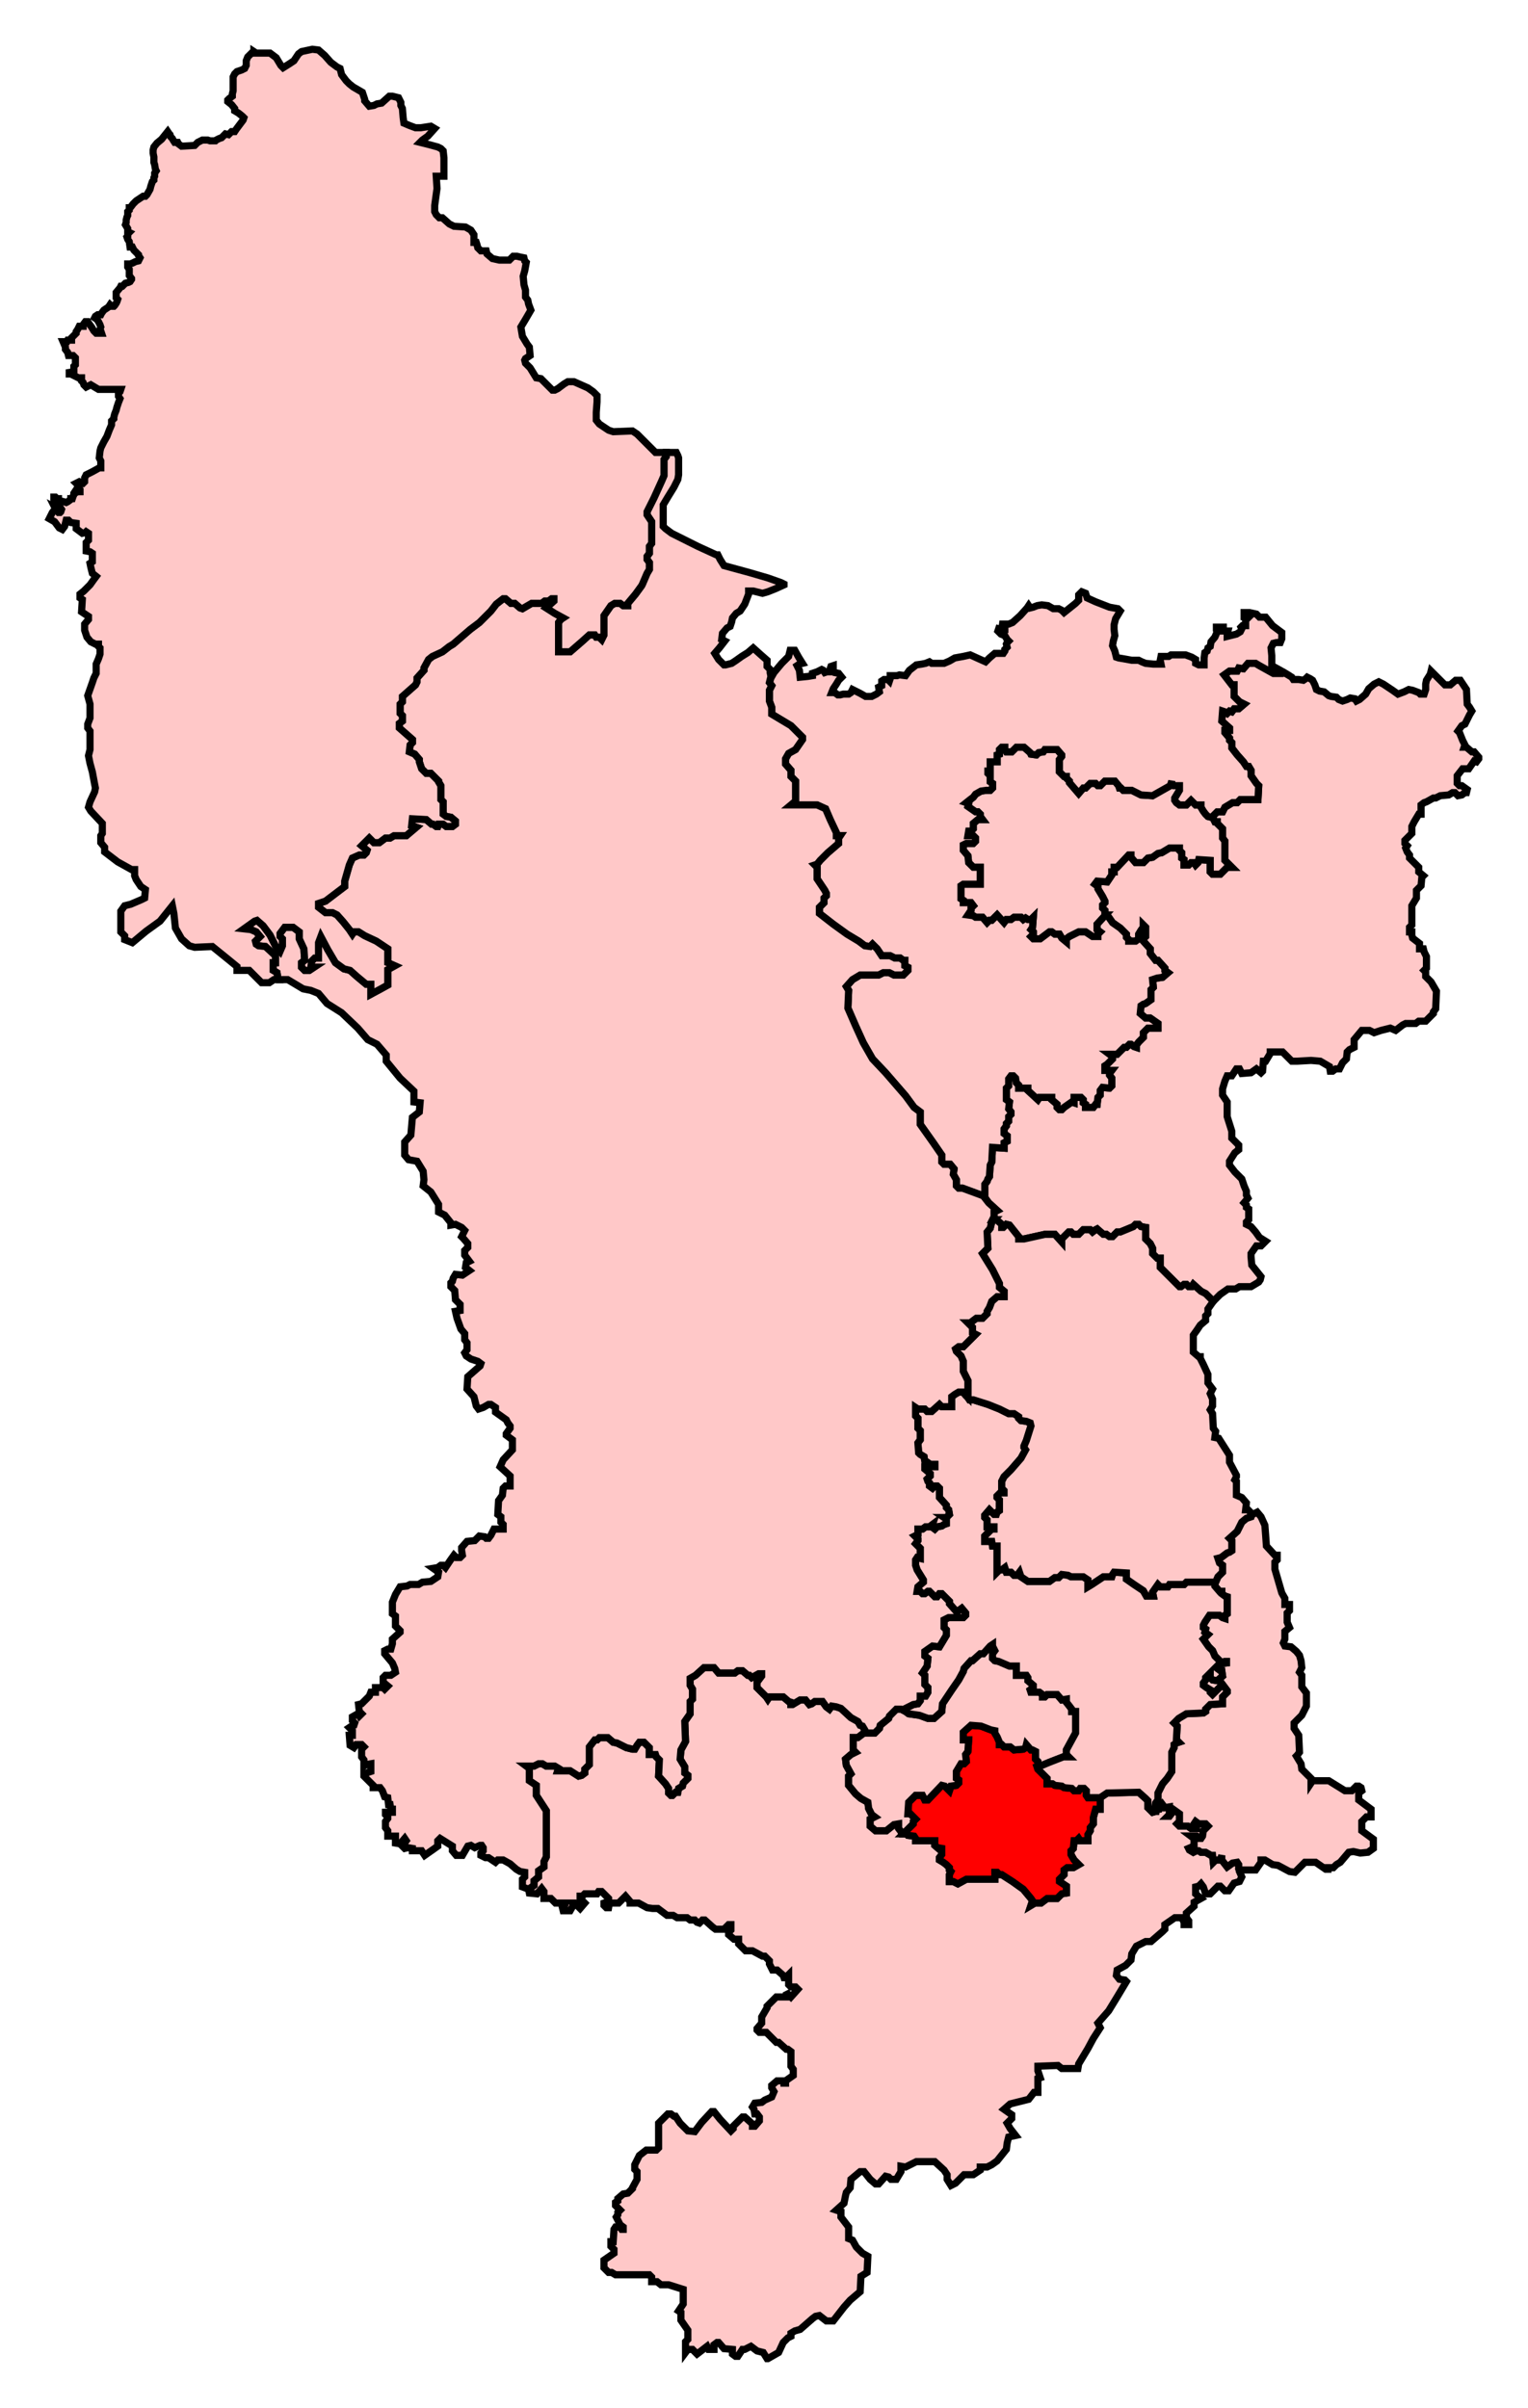 <svg width="213.778" height="336.814" xmlns:dc="http://purl.org/dc/elements/1.1/" xmlns:cc="http://creativecommons.org/ns#" xmlns:rdf="http://www.w3.org/1999/02/22-rdf-syntax-ns#" xmlns:svg="http://www.w3.org/2000/svg" xmlns="http://www.w3.org/2000/svg" xmlns:sodipodi="http://sodipodi.sourceforge.net/DTD/sodipodi-0.dtd" xmlns:inkscape="http://www.inkscape.org/namespaces/inkscape"><path id="Bolsover" d=" M 179.656,94.079 L 179.44,94.187 L 178.149,94.187 L 176.211,93.111 L 175.673,92.788 L 174.596,92.788 L 173.95,93.541 L 173.305,93.434 L 173.089,93.864 L 172.013,93.864 L 171.259,94.402 L 172.336,95.802 L 172.659,95.802 L 172.659,97.416 L 173.412,98.17 L 174.058,98.493 L 173.305,99.139 L 172.659,99.139 L 172.336,99.569 L 172.013,99.462 L 171.69,99.785 L 171.367,99.569 L 171.044,99.462 L 170.936,100.861 L 172.013,101.83 L 172.013,102.153 L 171.367,102.153 L 171.367,102.476 L 172.013,103.229 L 172.013,103.552 L 172.336,103.875 L 172.336,104.629 L 173.089,105.597 L 173.95,106.566 L 174.381,107.212 L 174.704,107.212 L 175.027,107.75 L 175.027,108.504 L 175.78,109.58 L 176.103,109.903 L 175.996,111.841 L 173.52,111.841 L 173.089,112.271 L 172.443,112.271 L 171.367,112.917 L 171.044,113.563 L 170.291,113.563 L 169.645,114.209 L 169.968,114.962 L 170.291,114.962 L 170.291,115.177 L 171.044,115.931 L 171.044,117.223 L 171.367,117.653 L 171.367,120.344 L 172.013,120.99 L 172.336,121.313 L 171.69,121.313 L 170.721,122.282 L 169.645,122.282 L 169.322,121.959 L 169.322,120.344 L 167.707,120.237 L 167.6,120.667 L 167.277,120.99 L 167.061,120.667 L 166.631,120.667 L 166.308,120.99 L 165.662,120.99 L 165.662,120.237 L 165.339,120.021 L 165.339,119.268 L 165.016,118.945 L 165.016,118.622 L 163.617,118.622 L 162.54,119.268 L 162.002,119.376 L 161.249,119.914 L 160.603,120.021 L 159.957,120.667 L 158.881,120.667 L 158.235,119.914 L 158.235,119.591 L 157.912,119.591 L 156.297,121.313 L 155.867,121.313 L 155.867,121.959 L 155.544,121.959 L 155.544,122.389 L 154.898,123.358 L 153.498,123.251 L 153.175,123.681 L 153.606,124.004 L 153.606,124.327 L 154.252,125.403 L 154.575,126.049 L 154.575,126.265 L 154.252,126.588 L 154.252,127.018 L 154.575,127.341 L 154.575,127.987 L 154.898,127.987 L 155.651,129.063 L 156.728,129.817 L 157.589,130.678 L 157.589,131.108 L 157.912,131.431 L 157.912,131.647 L 158.881,131.647 L 159.311,131.324 L 159.311,130.678 L 159.634,130.14 L 159.957,129.709 L 159.957,129.386 L 160.28,129.709 L 160.28,131.001 L 159.957,131.324 L 159.957,131.647 L 160.926,132.723 L 160.926,133.369 L 161.679,134.338 L 162.002,134.338 L 162.971,135.414 L 162.971,135.737 L 163.402,136.06 L 162.648,136.706 L 161.895,136.814 L 161.249,137.029 L 161.356,138.105 L 161.033,138.428 L 161.033,139.828 L 160.28,140.366 L 159.957,140.473 L 159.634,140.689 L 159.526,141.765 L 160.28,142.411 L 160.926,142.411 L 162.002,143.164 L 162.002,143.811 L 160.603,143.811 L 159.957,144.456 L 159.957,145.102 L 159.311,145.748 L 158.988,146.178 L 158.988,146.501 L 158.665,146.394 L 158.235,146.071 L 158.019,146.071 L 157.589,146.501 L 157.266,146.501 L 156.943,146.825 L 156.297,147.47 L 155.221,147.47 L 155.651,147.793 L 155.651,148.116 L 154.898,148.87 L 154.575,149.085 L 154.575,149.731 L 155.544,149.731 L 155.221,150.161 L 155.221,150.377 L 155.544,150.807 L 155.544,151.884 L 155.221,152.206 L 154.252,152.099 L 153.929,152.529 L 153.929,153.175 L 153.606,153.498 L 153.498,154.467 L 153.283,154.467 L 152.96,154.898 L 151.884,154.898 L 151.884,154.467 L 151.561,154.252 L 151.561,153.821 L 151.238,153.498 L 150.269,153.498 L 150.269,154.252 L 149.946,154.144 L 148.87,154.898 L 148.547,155.22 L 148.224,155.22 L 147.901,154.898 L 147.901,154.467 L 147.147,153.821 L 147.147,153.498 L 145.425,153.498 L 145.21,153.821 L 143.811,152.529 L 143.811,152.206 L 142.519,152.206 L 142.519,151.776 L 142.196,151.453 L 142.088,150.807 L 141.765,150.484 L 141.442,150.484 L 141.119,150.915 L 141.119,151.884 L 140.797,152.206 L 140.797,153.821 L 141.227,154.144 L 141.119,155.113 L 141.442,155.543 L 141.442,155.867 L 141.119,156.189 L 141.119,156.835 L 140.797,157.158 L 140.797,157.481 L 140.474,157.912 L 140.474,158.557 L 140.904,158.881 L 140.904,159.634 L 140.474,159.849 L 140.474,160.603 L 138.859,160.495 L 138.751,162.54 L 138.536,162.971 L 138.428,164.585 L 138.213,164.909 L 138.105,165.231 L 137.783,165.662 L 137.783,167.384 L 137.783,167.492 L 138.321,168.245 L 139.505,169.322 L 139.074,169.537 L 139.074,170.183 L 138.859,170.613 L 139.397,170.613 L 140.151,171.259 L 140.151,171.69 L 140.366,171.69 L 140.797,171.259 L 141.227,171.367 L 142.519,172.982 L 142.519,173.304 L 143.272,173.304 L 146.179,172.659 L 147.578,172.659 L 148.547,173.735 L 148.547,173.304 L 149.516,172.336 L 149.839,172.336 L 150.161,172.659 L 150.915,172.659 L 151.561,172.013 L 152.53,172.013 L 152.853,172.336 L 153.283,172.013 L 153.498,171.905 L 154.36,172.659 L 154.79,172.659 L 155.221,172.982 L 155.651,172.982 L 156.297,172.336 L 156.728,172.336 L 158.558,171.582 L 158.881,171.259 L 159.311,171.259 L 159.634,171.582 L 160.28,171.69 L 160.28,173.304 L 160.926,173.95 L 161.249,174.596 L 161.249,175.35 L 161.895,175.996 L 162.325,175.996 L 162.325,177.287 L 165.016,179.978 L 165.231,179.978 L 165.662,179.655 L 165.985,179.655 L 166.308,179.978 L 166.738,179.978 L 166.954,179.655 L 168.03,180.624 L 168.676,180.947 L 169.429,181.701 L 169.752,182.024 L 169.86,181.916 L 170.721,181.055 L 171.798,180.301 L 172.874,180.301 L 173.412,179.978 L 175.027,179.978 L 176.103,179.332 L 176.319,179.01 L 176.426,178.579 L 175.135,176.964 L 175.027,175.78 L 175.027,175.35 L 175.78,174.273 L 176.426,174.273 L 177.072,173.627 L 176.211,173.089 L 175.673,172.336 L 175.027,171.582 L 174.381,171.259 L 174.381,170.936 L 174.704,170.613 L 174.704,169.106 L 174.381,168.891 L 174.381,168.568 L 174.058,168.245 L 174.596,167.599 L 174.381,167.169 L 174.381,166.631 L 174.058,165.877 L 173.735,164.909 L 172.766,163.94 L 172.013,162.971 L 172.013,162.433 L 172.766,161.248 L 173.305,160.818 L 173.305,160.172 L 172.336,159.203 L 172.336,158.234 L 171.69,156.189 L 171.69,154.144 L 171.044,153.175 L 171.044,152.314 L 171.367,151.238 L 171.69,150.484 L 172.336,150.484 L 172.982,149.515 L 173.412,149.515 L 173.735,150.161 L 175.027,150.053 L 175.78,149.515 L 176.426,150.053 L 176.642,149.839 L 176.749,148.439 L 177.072,148.439 L 177.718,147.363 L 177.718,147.147 L 179.44,147.147 L 180.732,148.439 L 181.485,148.439 L 183.423,148.331 L 184.715,148.439 L 186.006,149.192 L 186.114,149.839 L 186.437,149.839 L 186.868,149.515 L 187.406,149.515 L 187.836,148.654 L 188.375,148.116 L 188.482,147.147 L 188.805,146.825 L 189.451,146.501 L 189.451,145.425 L 190.527,144.133 L 191.604,144.133 L 192.25,144.456 L 193.219,144.133 L 194.51,143.811 L 195.264,144.133 L 196.233,143.38 L 196.663,143.164 L 198.062,143.164 L 198.493,142.842 L 199.462,142.842 L 200.538,141.765 L 200.538,141.55 L 200.861,141.119 L 200.969,138.644 L 200.215,137.352 L 199.462,136.598 L 199.462,135.952 L 199.247,135.737 L 199.569,135.414 L 199.569,133.8 L 199.247,133.154 L 199.139,132.723 L 198.601,132.723 L 198.601,131.97 L 197.632,131.216 L 197.524,130.786 L 197.524,130.355 L 197.201,130.355 L 197.201,129.709 L 197.524,129.386 L 197.524,126.695 L 198.17,125.619 L 198.17,124.542 L 198.816,123.896 L 198.924,122.713 L 199.139,122.497 L 198.493,121.959 L 198.493,121.313 L 197.201,120.021 L 197.201,119.591 L 196.878,119.16 L 196.663,118.622 L 196.878,118.299 L 196.555,117.976 L 196.555,117.546 L 197.524,116.577 L 197.524,115.608 L 197.847,114.962 L 198.493,113.886 L 198.816,113.886 L 198.816,112.594 L 199.247,112.271 L 199.569,112.163 L 200.538,111.625 L 200.861,111.625 L 201.507,111.302 L 202.691,111.195 L 203.229,110.872 L 203.552,110.872 L 203.983,111.302 L 204.521,111.195 L 204.952,110.872 L 205.167,110.872 L 205.274,110.441 L 204.521,109.903 L 204.198,109.903 L 203.875,109.58 L 203.875,108.504 L 204.629,107.535 L 205.49,107.535 L 206.243,106.458 L 206.566,106.566 L 206.889,106.135 L 206.889,105.92 L 206.243,105.167 L 205.92,105.167 L 205.167,104.521 L 204.844,104.521 L 204.952,104.198 L 204.629,103.552 L 204.198,102.476 L 203.983,102.26 L 204.521,101.507 L 204.952,101.292 L 205.597,100 L 205.92,99.462 L 205.597,98.923 L 205.274,98.493 L 205.167,96.448 L 204.521,95.479 L 204.306,95.156 L 203.66,95.156 L 202.906,95.802 L 202.153,95.802 L 200.861,94.51 L 200.215,93.864 L 200.108,94.295 L 199.569,95.156 L 199.462,95.694 L 199.462,96.448 L 199.247,97.093 L 198.708,97.093 L 198.493,96.878 L 197.632,96.555 L 197.094,96.448 L 196.448,96.771 L 195.587,97.093 L 194.833,96.555 L 193.541,95.694 L 192.896,95.371 L 192.25,95.694 L 191.496,96.34 L 191.066,97.093 L 190.205,97.847 L 189.774,98.062 L 189.559,97.74 L 188.913,97.632 L 188.482,97.847 L 187.836,98.062 L 187.298,97.847 L 186.975,97.524 L 186.222,97.416 L 185.899,97.309 L 185.253,96.771 L 184.607,96.663 L 184.177,96.448 L 183.961,95.802 L 183.638,95.156 L 183.315,94.94 L 182.885,94.726 L 182.67,94.94 L 182.347,95.156 L 181.701,95.048 L 180.947,95.048 L 180.732,94.726 L 179.656,94.079 z" style="fill-opacity:1;display:inline;fill:#ffc8c8;stroke-width:1;stroke-miterlimit:4;stroke:#000000;stroke-opacity:1;stroke-dasharray:none"/><path id="Chesterfield" d=" M 169.645,114.316 L 169.429,114.316 L 168.999,114.209 L 168.676,113.886 L 168.353,113.455 L 168.03,112.917 L 168.03,112.594 L 167.277,112.594 L 166.631,111.948 L 166.308,112.271 L 165.985,112.594 L 165.016,112.594 L 164.586,112.271 L 164.37,111.948 L 164.37,111.625 L 165.016,110.549 L 165.016,109.903 L 164.263,109.903 L 163.94,109.58 L 163.94,109.257 L 163.724,109.903 L 161.249,111.302 L 159.634,111.195 L 158.342,110.549 L 157.158,110.549 L 156.835,110.226 L 156.62,110.226 L 156.512,109.903 L 155.974,109.257 L 154.575,109.257 L 153.929,109.903 L 153.606,109.903 L 153.283,109.58 L 152.53,109.58 L 151.884,110.226 L 151.561,110.226 L 150.915,110.979 L 149.623,109.472 L 149.623,109.257 L 149.193,108.827 L 149.193,108.611 L 148.87,108.611 L 148.224,107.965 L 148.224,106.243 L 148.547,105.813 L 148.547,105.597 L 147.901,104.844 L 146.179,104.844 L 145.963,105.167 L 145.318,105.274 L 144.995,105.597 L 144.241,105.49 L 144.133,105.274 L 143.272,104.521 L 142.196,104.521 L 141.55,105.167 L 140.797,105.167 L 140.581,104.844 L 140.581,104.521 L 140.151,104.521 L 139.828,104.844 L 139.828,105.49 L 139.505,105.597 L 139.505,106.566 L 138.536,106.566 L 138.536,107.858 L 138.213,107.858 L 138.213,108.181 L 138.536,108.504 L 138.536,109.365 L 138.859,109.58 L 138.859,110.226 L 138.536,110.549 L 137.998,110.549 L 137.244,110.657 L 136.491,111.087 L 136.168,111.518 L 135.737,111.841 L 135.199,112.271 L 135.522,112.379 L 135.414,112.809 L 136.491,113.563 L 136.814,113.563 L 137.137,113.886 L 137.137,114.209 L 137.46,114.639 L 136.814,114.639 L 136.168,115.177 L 136.168,115.931 L 135.845,116.254 L 135.522,116.254 L 135.414,116.9 L 136.168,116.9 L 136.491,117.223 L 136.491,117.653 L 136.168,117.976 L 135.199,117.976 L 134.769,118.191 L 134.769,118.945 L 135.414,119.699 L 135.522,120.667 L 136.168,121.313 L 137.137,121.313 L 137.137,123.681 L 134.769,123.681 L 134.446,123.896 L 134.446,125.727 L 134.769,125.942 L 134.769,126.265 L 135.845,126.265 L 136.168,126.695 L 135.845,127.018 L 135.845,127.341 L 135.414,127.987 L 136.168,128.094 L 136.491,128.31 L 137.46,128.31 L 138.105,129.063 L 138.428,128.741 L 138.751,128.741 L 139.505,127.987 L 140.474,129.063 L 140.797,128.633 L 141.442,128.633 L 141.873,128.31 L 142.842,128.31 L 143.165,128.633 L 143.488,128.417 L 143.811,128.633 L 144.241,128.633 L 144.564,128.31 L 144.456,129.709 L 144.241,130.032 L 144.564,130.355 L 144.564,130.678 L 144.241,131.001 L 144.564,131.324 L 145.533,131.324 L 146.825,130.355 L 147.147,130.355 L 147.578,130.678 L 148.224,130.678 L 148.547,131.216 L 149.193,131.755 L 149.193,131.324 L 149.623,131.001 L 150.915,130.355 L 151.884,130.355 L 152.853,131.001 L 153.606,131.001 L 153.606,130.678 L 153.929,130.355 L 153.498,130.032 L 153.498,129.279 L 153.498,129.279 L 154.682,127.987 L 154.575,127.987 L 154.575,127.341 L 154.252,127.018 L 154.252,126.588 L 154.575,126.265 L 154.575,126.049 L 154.252,125.403 L 153.606,124.327 L 153.606,124.004 L 153.175,123.681 L 153.498,123.251 L 154.898,123.358 L 155.544,122.389 L 155.544,121.959 L 155.867,121.959 L 155.867,121.313 L 156.297,121.313 L 157.912,119.591 L 158.235,119.591 L 158.235,119.914 L 158.881,120.667 L 159.957,120.667 L 160.603,120.021 L 161.249,119.914 L 162.002,119.376 L 162.54,119.268 L 163.617,118.622 L 165.016,118.622 L 165.016,118.945 L 165.339,119.268 L 165.339,120.021 L 165.662,120.237 L 165.662,120.99 L 166.308,120.99 L 166.631,120.667 L 167.061,120.667 L 167.277,120.99 L 167.6,120.667 L 167.707,120.237 L 169.322,120.344 L 169.322,121.959 L 169.645,122.282 L 170.721,122.282 L 171.69,121.313 L 172.336,121.313 L 172.013,120.99 L 171.367,120.344 L 171.367,117.653 L 171.044,117.223 L 171.044,115.931 L 170.291,115.177 L 170.291,114.962 L 169.968,114.962 L 169.645,114.316 z" style="fill-opacity:1;display:inline;fill:#ffc8c8;stroke-width:1;stroke-miterlimit:4;stroke:#000000;stroke-opacity:1;stroke-dasharray:none"/><path id="North_East_Derbyshire" d=" M 151.346,82.777 L 150.915,83.208 L 150.915,83.961 L 150.484,84.392 L 149.946,84.822 L 148.87,85.684 L 148.547,85.36 L 148.116,85.145 L 147.363,85.145 L 146.609,84.715 L 145.748,84.607 L 145.102,84.715 L 144.564,84.93 L 144.133,85.037 L 143.918,84.715 L 143.703,85.037 L 142.734,86.114 L 141.658,87.083 L 141.119,87.298 L 140.689,87.298 L 140.366,87.298 L 139.828,87.298 L 140.581,87.513 L 140.581,88.051 L 140.151,88.051 L 139.72,87.944 L 139.612,88.267 L 140.043,88.698 L 140.581,88.912 L 140.904,89.451 L 141.119,89.666 L 140.904,89.881 L 140.797,90.097 L 140.904,90.527 L 140.581,90.85 L 140.581,91.065 L 140.366,91.388 L 139.72,91.388 L 139.182,91.388 L 138.428,92.034 L 137.89,92.573 L 136.921,92.142 L 135.737,91.604 L 134.769,91.819 L 133.584,92.034 L 132.831,92.465 L 132.078,92.788 L 131.216,92.788 L 130.355,92.788 L 130.032,92.573 L 129.494,92.788 L 128.956,92.895 L 128.202,93.003 L 127.234,93.757 L 126.695,94.51 L 125.834,94.402 L 125.511,94.51 L 124.543,94.51 L 124.543,94.94 L 124.435,95.264 L 124.22,95.048 L 123.681,95.048 L 123.358,95.264 L 123.358,95.909 L 122.928,96.125 L 123.036,96.771 L 122.605,97.093 L 121.959,97.416 L 121.098,97.416 L 120.344,96.986 L 119.268,96.448 L 119.053,96.878 L 118.73,97.093 L 117.976,97.093 L 117.546,97.201 L 117.223,97.201 L 116.792,96.878 L 116.362,96.878 L 116.577,96.34 L 117.008,95.694 L 117.33,95.156 L 117.761,94.726 L 117.33,94.187 L 116.792,94.079 L 116.577,93.757 L 116.577,93.111 L 116.254,93.218 L 116.146,93.541 L 116.039,93.972 L 115.716,93.972 L 115.393,94.079 L 115.178,93.757 L 114.962,93.649 L 114.316,93.972 L 113.671,94.187 L 113.671,94.51 L 113.025,94.618 L 111.948,94.726 L 111.841,93.757 L 111.518,93.111 L 111.841,92.895 L 112.271,92.788 L 111.733,91.926 L 111.195,90.958 L 110.549,90.958 L 110.334,91.819 L 109.365,92.788 L 108.288,94.079 L 107.858,94.833 L 107.643,95.479 L 107.966,95.909 L 107.643,96.555 L 107.643,98.062 L 107.966,98.923 L 107.966,99.892 L 110.657,101.507 L 112.271,103.121 L 112.271,103.444 L 111.302,104.844 L 110.334,105.382 L 109.903,106.135 L 109.903,106.889 L 110.657,107.75 L 110.657,108.611 L 111.302,109.257 L 111.302,112.056 L 110.657,112.594 L 114.316,112.594 L 115.501,113.132 L 116.146,114.639 L 117.008,116.469 L 117.008,116.9 L 117.546,116.9 L 117.33,117.223 L 117.33,117.976 L 115.823,119.268 L 114.747,120.344 L 114.316,120.882 L 113.994,120.99 L 114.316,121.313 L 114.316,122.928 L 115.393,124.542 L 115.608,124.973 L 115.608,125.296 L 115.285,125.619 L 115.285,126.265 L 114.639,126.91 L 114.639,127.772 L 116.577,129.279 L 118.515,130.678 L 120.129,131.647 L 120.99,132.293 L 121.744,132.4 L 122.067,132.077 L 122.713,132.723 L 123.358,133.692 L 124.543,133.692 L 125.188,134.015 L 125.942,134.015 L 126.372,134.338 L 126.588,134.338 L 126.588,135.091 L 127.018,135.307 L 127.018,135.737 L 126.372,136.383 L 125.081,136.383 L 124.435,136.06 L 123.574,136.06 L 122.928,136.383 L 120.344,136.383 L 119.268,137.029 L 118.407,137.998 L 118.73,138.536 L 118.622,141.011 L 119.699,143.487 L 120.775,145.856 L 122.067,148.116 L 123.897,150.053 L 126.695,153.283 L 127.879,154.898 L 128.741,155.543 L 128.741,157.266 L 130.571,159.849 L 131.755,161.571 L 131.755,162.54 L 132.078,162.863 L 132.939,162.863 L 133.477,163.509 L 133.369,164.262 L 133.8,165.016 L 133.8,165.877 L 134.123,166.2 L 134.661,166.2 L 136.706,166.954 L 137.567,167.276 L 137.783,167.384 L 137.783,165.662 L 138.105,165.231 L 138.213,164.909 L 138.428,164.585 L 138.536,162.971 L 138.751,162.54 L 138.859,160.495 L 140.474,160.603 L 140.474,159.849 L 140.904,159.634 L 140.904,158.881 L 140.474,158.557 L 140.474,157.912 L 140.797,157.481 L 140.797,157.158 L 141.119,156.835 L 141.119,156.189 L 141.442,155.867 L 141.442,155.543 L 141.119,155.113 L 141.227,154.144 L 140.797,153.821 L 140.797,152.206 L 141.119,151.884 L 141.119,150.915 L 141.442,150.484 L 141.765,150.484 L 142.088,150.807 L 142.196,151.453 L 142.519,151.776 L 142.519,152.206 L 143.811,152.206 L 143.811,152.529 L 145.21,153.821 L 145.425,153.498 L 147.147,153.498 L 147.147,153.821 L 147.901,154.467 L 147.901,154.898 L 148.224,155.22 L 148.547,155.22 L 148.87,154.898 L 149.946,154.144 L 150.269,154.252 L 150.269,153.498 L 151.238,153.498 L 151.561,153.821 L 151.561,154.252 L 151.884,154.467 L 151.884,154.898 L 152.96,154.898 L 153.283,154.467 L 153.498,154.467 L 153.606,153.498 L 153.929,153.175 L 153.929,152.529 L 154.252,152.099 L 155.221,152.206 L 155.544,151.884 L 155.544,150.807 L 155.221,150.377 L 155.221,150.161 L 155.544,149.731 L 154.575,149.731 L 154.575,149.085 L 154.898,148.87 L 155.651,148.116 L 155.651,147.793 L 155.221,147.47 L 156.297,147.47 L 156.943,146.825 L 157.266,146.501 L 157.589,146.501 L 158.019,146.071 L 158.235,146.071 L 158.665,146.394 L 158.988,146.501 L 158.988,146.178 L 159.311,145.748 L 159.957,145.102 L 159.957,144.456 L 160.603,143.811 L 162.002,143.811 L 162.002,143.164 L 160.926,142.411 L 160.28,142.411 L 159.526,141.765 L 159.634,140.689 L 159.957,140.473 L 160.28,140.366 L 161.033,139.828 L 161.033,138.428 L 161.356,138.105 L 161.249,137.029 L 161.895,136.814 L 162.648,136.706 L 163.402,136.06 L 162.971,135.737 L 162.971,135.414 L 162.002,134.338 L 161.679,134.338 L 160.926,133.369 L 160.926,132.723 L 159.957,131.647 L 159.957,131.324 L 160.28,131.001 L 160.28,129.709 L 159.957,129.386 L 159.957,129.709 L 159.634,130.14 L 159.311,130.678 L 159.311,131.324 L 158.881,131.647 L 157.912,131.647 L 157.912,131.431 L 157.589,131.108 L 157.589,130.678 L 156.728,129.817 L 155.651,129.063 L 154.898,127.987 L 154.682,127.987 L 153.498,129.279 L 153.498,130.032 L 153.929,130.355 L 153.606,130.678 L 153.606,131.001 L 152.853,131.001 L 151.884,130.355 L 150.915,130.355 L 149.623,131.001 L 149.193,131.324 L 149.193,131.755 L 148.547,131.216 L 148.224,130.678 L 147.578,130.678 L 147.147,130.355 L 146.825,130.355 L 145.533,131.324 L 144.564,131.324 L 144.241,131.001 L 144.564,130.678 L 144.564,130.355 L 144.241,130.032 L 144.456,129.709 L 144.564,128.31 L 144.241,128.633 L 143.811,128.633 L 143.488,128.417 L 143.165,128.633 L 142.842,128.31 L 141.873,128.31 L 141.442,128.633 L 140.797,128.633 L 140.474,129.063 L 139.505,127.987 L 138.751,128.741 L 138.428,128.741 L 138.105,129.063 L 137.46,128.31 L 136.491,128.31 L 136.168,128.094 L 135.414,127.987 L 135.845,127.341 L 135.845,127.018 L 136.168,126.695 L 135.845,126.265 L 134.769,126.265 L 134.769,125.942 L 134.446,125.727 L 134.446,123.896 L 134.769,123.681 L 137.137,123.681 L 137.137,121.313 L 136.168,121.313 L 135.522,120.667 L 135.414,119.699 L 134.769,118.945 L 134.769,118.191 L 135.199,117.976 L 136.168,117.976 L 136.491,117.653 L 136.491,117.223 L 136.168,116.9 L 135.414,116.9 L 135.522,116.254 L 135.845,116.254 L 136.168,115.931 L 136.168,115.177 L 136.814,114.639 L 137.46,114.639 L 137.137,114.209 L 137.137,113.886 L 136.814,113.563 L 136.491,113.563 L 135.414,112.809 L 135.522,112.379 L 135.199,112.271 L 135.737,111.841 L 136.168,111.518 L 136.491,111.087 L 137.244,110.657 L 137.998,110.549 L 138.536,110.549 L 138.859,110.226 L 138.859,109.58 L 138.536,109.365 L 138.536,108.504 L 138.213,108.181 L 138.213,107.858 L 138.536,107.858 L 138.536,106.566 L 139.505,106.566 L 139.505,105.597 L 139.828,105.49 L 139.828,104.844 L 140.151,104.521 L 140.581,104.521 L 140.581,104.844 L 140.797,105.167 L 141.55,105.167 L 142.196,104.521 L 143.272,104.521 L 144.133,105.274 L 144.241,105.49 L 144.995,105.597 L 145.318,105.274 L 145.963,105.167 L 146.179,104.844 L 147.901,104.844 L 148.547,105.597 L 148.547,105.813 L 148.224,106.243 L 148.224,107.965 L 148.87,108.611 L 149.193,108.611 L 149.193,108.827 L 149.623,109.257 L 149.623,109.472 L 150.915,110.979 L 151.561,110.226 L 151.884,110.226 L 152.53,109.58 L 153.283,109.58 L 153.606,109.903 L 153.929,109.903 L 154.575,109.257 L 155.974,109.257 L 156.512,109.903 L 156.62,110.226 L 156.835,110.226 L 157.158,110.549 L 158.342,110.549 L 159.634,111.195 L 161.249,111.302 L 163.724,109.903 L 163.94,109.257 L 163.94,109.58 L 164.263,109.903 L 165.016,109.903 L 165.016,110.549 L 164.37,111.625 L 164.37,111.948 L 164.586,112.271 L 165.016,112.594 L 165.985,112.594 L 166.308,112.271 L 166.631,111.948 L 167.277,112.594 L 168.03,112.594 L 168.03,112.917 L 168.353,113.455 L 168.676,113.886 L 168.999,114.209 L 169.429,114.316 L 169.645,114.316 L 169.645,114.209 L 170.291,113.563 L 171.044,113.563 L 171.367,112.917 L 172.443,112.271 L 173.089,112.271 L 173.52,111.841 L 175.996,111.841 L 176.103,109.903 L 175.78,109.58 L 175.027,108.504 L 175.027,107.75 L 174.704,107.212 L 174.381,107.212 L 173.95,106.566 L 173.089,105.597 L 172.336,104.629 L 172.336,103.875 L 172.013,103.552 L 172.013,103.229 L 171.367,102.476 L 171.367,102.153 L 172.013,102.153 L 172.013,101.83 L 170.936,100.861 L 171.044,99.462 L 171.367,99.569 L 171.69,99.785 L 172.013,99.462 L 172.336,99.569 L 172.659,99.139 L 173.305,99.139 L 174.058,98.493 L 173.412,98.17 L 172.659,97.416 L 172.659,95.802 L 172.336,95.802 L 171.259,94.402 L 172.013,93.864 L 173.089,93.864 L 173.305,93.434 L 173.95,93.541 L 174.596,92.788 L 175.673,92.788 L 176.211,93.111 L 178.149,94.187 L 179.44,94.187 L 179.656,94.079 L 179.117,93.757 L 177.933,93.111 L 177.933,91.712 L 177.826,90.635 L 178.149,89.989 L 178.579,89.881 L 179.117,89.881 L 179.333,89.343 L 179.333,88.482 L 178.041,87.513 L 177.072,86.329 L 176.211,86.329 L 175.78,85.898 L 174.812,85.684 L 174.058,85.684 L 174.058,86.329 L 174.596,86.437 L 174.273,86.76 L 174.273,87.513 L 173.843,87.513 L 173.628,87.729 L 173.735,87.944 L 173.52,88.374 L 172.982,88.698 L 172.121,88.912 L 171.69,89.02 L 171.69,88.698 L 171.798,88.267 L 171.475,88.267 L 171.152,88.267 L 171.152,87.944 L 171.152,87.729 L 170.506,87.729 L 170.183,87.729 L 170.183,88.159 L 170.291,88.374 L 169.968,89.128 L 169.429,89.774 L 169.322,90.42 L 168.999,90.635 L 168.891,91.065 L 168.568,91.281 L 168.461,92.034 L 168.461,93.003 L 167.707,93.003 L 167.277,92.788 L 167.277,92.465 L 167.277,92.25 L 166.738,91.926 L 165.877,91.604 L 163.832,91.604 L 163.509,91.819 L 162.863,91.819 L 162.433,91.819 L 162.325,92.357 L 162.433,92.895 L 161.356,92.895 L 160.28,92.788 L 159.742,92.573 L 159.311,92.357 L 158.342,92.357 L 157.158,92.142 L 156.512,92.034 L 156.189,91.926 L 155.974,91.065 L 155.651,90.312 L 155.759,89.666 L 155.974,88.912 L 155.867,88.051 L 155.867,87.406 L 156.082,86.545 L 156.728,85.468 L 156.405,85.145 L 155.221,84.93 L 153.283,84.176 L 152.099,83.638 L 151.884,82.992 L 151.346,82.777 z" style="fill-opacity:1;display:inline;fill:#ffc8c8;stroke-width:1;stroke-miterlimit:4;stroke:#000000;stroke-opacity:1;stroke-dasharray:none"/><path id="South_Derbyshire" d=" M 173.52,261.571 L 173.305,261.356 L 173.305,260.818 L 173.089,260.495 L 172.443,260.603 L 171.69,261.141 L 170.936,260.172 L 170.936,259.526 L 170.721,260.172 L 170.075,260.172 L 169.752,260.495 L 169.645,259.526 L 169.429,259.526 L 168.676,259.096 L 168.03,259.096 L 167.707,258.88 L 167.384,258.88 L 166.954,259.096 L 166.416,258.773 L 166.308,258.557 L 167.061,258.234 L 167.061,257.158 L 166.631,256.835 L 167.384,256.835 L 167.707,257.158 L 168.03,257.158 L 168.245,256.835 L 168.353,256.082 L 168.999,255.436 L 168.676,255.113 L 167.707,255.113 L 167.277,254.79 L 167.061,255.113 L 167.384,255.436 L 167.384,255.759 L 166.631,255.759 L 166.2,255.436 L 165.016,255.436 L 164.693,255.113 L 165.016,254.79 L 165.016,253.713 L 164.263,253.175 L 163.617,254.037 L 163.402,254.037 L 163.617,253.821 L 163.617,252.745 L 162.971,252.852 L 162.648,252.422 L 162.217,253.068 L 161.679,253.175 L 161.679,253.39 L 161.249,253.498 L 160.603,252.852 L 160.603,251.884 L 160.28,251.561 L 159.311,250.7 L 154.898,250.807 L 153.929,251.453 L 153.929,253.068 L 153.283,253.068 L 152.96,254.252 L 152.96,255.113 L 152.53,255.651 L 152.53,256.082 L 152.207,256.62 L 152.207,257.481 L 151.13,257.481 L 150.915,257.158 L 150.592,257.481 L 150.269,257.481 L 150.161,258.557 L 149.839,258.88 L 149.839,259.418 L 150.269,260.172 L 150.915,260.818 L 150.161,261.248 L 149.3,261.248 L 148.87,261.571 L 148.87,262.217 L 148.224,262.863 L 148.224,263.186 L 149.193,263.832 L 149.193,264.801 L 148.547,264.908 L 147.901,265.554 L 146.502,265.554 L 145.64,266.2 L 144.779,266.2 L 144.241,266.523 L 144.456,265.877 L 144.241,265.554 L 143.165,264.262 L 141.658,263.186 L 140.151,262.217 L 139.828,262.217 L 139.505,261.894 L 139.182,261.894 L 139.182,262.863 L 135.199,262.863 L 134.015,263.509 L 133.369,263.186 L 132.831,263.186 L 132.831,262.217 L 133.046,261.787 L 132.831,261.571 L 132.831,261.248 L 132.4,260.818 L 131.97,260.495 L 131.432,260.172 L 131.432,259.849 L 131.755,259.418 L 131.755,258.127 L 131.539,258.773 L 130.786,258.127 L 130.786,257.481 L 128.095,257.481 L 128.095,257.158 L 127.879,256.835 L 127.018,256.727 L 126.803,256.512 L 126.157,256.512 L 126.05,256.189 L 125.727,255.759 L 125.727,255.113 L 125.081,255.22 L 124.004,256.082 L 122.497,256.082 L 121.744,255.436 L 121.744,254.467 L 122.39,254.144 L 121.959,253.821 L 121.529,252.96 L 121.421,252.099 L 120.452,251.561 L 119.699,250.915 L 118.73,249.731 L 118.73,248.439 L 119.053,248.116 L 118.407,246.932 L 118.299,246.071 L 119.053,245.425 L 119.699,245.102 L 119.376,244.779 L 119.376,243.057 L 120.022,243.057 L 120.99,242.303 L 120.99,241.981 L 120.667,241.442 L 120.344,241.334 L 120.022,240.796 L 119.053,240.258 L 117.653,238.967 L 117.008,238.751 L 116.362,238.644 L 116.039,239.074 L 115.608,238.751 L 115.07,237.998 L 113.994,237.998 L 113.563,238.32 L 113.24,238.428 L 112.702,237.782 L 111.948,237.782 L 110.872,238.428 L 110.657,238.428 L 110.657,238.105 L 110.334,237.998 L 109.58,237.352 L 107.643,237.352 L 107.427,237.675 L 107.212,237.352 L 105.92,236.06 L 105.92,235.306 L 106.566,234.445 L 106.566,234.123 L 106.136,234.123 L 105.167,234.661 L 104.844,234.338 L 104.629,234.338 L 103.875,233.692 L 103.229,233.692 L 102.799,234.015 L 100.538,234.015 L 99.892,233.261 L 98.493,233.261 L 97.309,234.338 L 96.555,234.768 L 96.555,235.737 L 96.878,236.275 L 96.878,237.675 L 96.555,237.998 L 96.555,239.72 L 95.802,240.796 L 95.91,243.595 L 95.264,244.779 L 95.156,246.071 L 95.802,247.147 L 95.802,248.009 L 96.233,248.331 L 96.233,248.762 L 95.587,249.408 L 95.479,249.838 L 94.941,250.161 L 94.833,250.7 L 94.51,250.7 L 94.08,251.13 L 93.864,251.13 L 93.541,250.807 L 93.541,250.161 L 93.111,249.515 L 92.142,248.439 L 92.25,246.179 L 91.819,245.748 L 91.712,245.425 L 90.85,245.425 L 90.85,244.456 L 90.097,243.703 L 89.451,243.703 L 89.128,244.133 L 88.805,244.672 L 88.482,244.672 L 87.621,244.456 L 86.329,243.81 L 85.791,243.703 L 85.038,243.057 L 83.854,243.057 L 83.531,243.38 L 83.208,243.38 L 82.454,244.348 L 82.454,246.824 L 81.808,247.47 L 81.808,248.009 L 81.378,248.331 L 80.947,248.439 L 79.763,247.686 L 78.041,247.686 L 78.149,247.362 L 77.61,247.04 L 76.426,247.04 L 75.888,246.717 L 75.35,246.717 L 74.704,247.04 L 73.628,247.04 L 74.058,247.362 L 74.058,249.085 L 75.027,249.731 L 75.027,251.13 L 76.426,253.283 L 76.426,259.741 L 76.103,260.387 L 76.103,261.141 L 75.35,261.679 L 75.35,262.54 L 74.704,263.079 L 74.704,263.724 L 73.95,264.262 L 74.058,264.801 L 75.135,264.908 L 75.78,264.155 L 76.103,264.585 L 76.103,265.554 L 77.072,265.554 L 77.718,266.2 L 79.117,266.2 L 79.01,266.523 L 78.687,266.846 L 78.794,267.276 L 79.763,267.276 L 80.194,266.523 L 80.086,266.2 L 80.409,266.2 L 81.163,266.954 L 81.808,266.2 L 81.163,265.554 L 81.163,265.231 L 81.485,265.231 L 81.808,264.908 L 83.531,264.908 L 83.746,264.585 L 84.177,264.585 L 85.145,265.554 L 85.145,265.985 L 84.499,266.2 L 84.499,266.523 L 84.822,266.846 L 85.145,266.846 L 85.253,266.2 L 86.545,266.2 L 87.513,265.231 L 88.159,265.985 L 88.159,266.2 L 89.343,266.2 L 90.527,266.846 L 91.281,266.954 L 92.034,266.954 L 93.326,267.922 L 94.187,267.922 L 94.726,268.245 L 96.125,268.245 L 96.555,268.568 L 97.201,268.568 L 97.524,268.891 L 97.847,268.999 L 98.278,268.568 L 98.601,268.568 L 99.677,269.537 L 100.108,269.86 L 101.292,269.86 L 101.938,269.214 L 102.26,269.214 L 102.26,269.968 L 101.938,270.29 L 101.938,270.613 L 102.691,271.259 L 103.337,271.259 L 103.337,271.905 L 104.306,272.874 L 105.274,272.874 L 106.674,273.627 L 106.997,273.627 L 107.643,274.273 L 107.643,274.704 L 108.073,275.565 L 108.719,275.565 L 109.58,276.318 L 109.688,276.641 L 109.903,276.641 L 110.334,276.211 L 110.334,277.61 L 110.657,277.933 L 111.302,277.933 L 111.625,278.256 L 110.657,279.332 L 110.226,278.902 L 110.011,279.01 L 110.011,279.332 L 108.611,279.332 L 107.32,280.624 L 107.32,280.839 L 106.566,282.131 L 106.566,282.992 L 105.92,283.746 L 105.92,283.961 L 106.243,284.284 L 107.212,284.284 L 108.611,285.683 L 108.934,285.683 L 110.011,286.652 L 110.226,286.652 L 110.657,286.975 L 110.657,289.02 L 110.98,289.451 L 110.98,290.312 L 109.903,291.066 L 109.903,291.388 L 109.688,291.388 L 109.688,291.066 L 108.719,291.066 L 107.966,291.711 L 107.966,292.034 L 108.288,292.572 L 107.966,293.326 L 106.997,293.757 L 106.566,294.08 L 105.597,294.187 L 105.274,294.725 L 105.49,295.048 L 105.597,295.694 L 105.92,295.694 L 106.243,296.125 L 106.243,296.663 L 105.597,297.416 L 105.274,297.416 L 105.274,297.094 L 104.198,296.125 L 103.875,296.125 L 102.583,297.416 L 102.583,297.739 L 102.26,298.062 L 100.753,296.447 L 99.892,295.371 L 99.569,295.371 L 98.17,296.878 L 97.201,298.17 L 96.233,298.062 L 95.156,296.986 L 94.51,296.017 L 94.295,296.017 L 93.864,295.694 L 93.434,295.694 L 92.142,296.986 L 92.142,300.43 L 91.819,300.753 L 90.42,300.753 L 89.451,301.507 L 88.805,302.799 L 88.805,303.444 L 89.128,303.767 L 89.128,304.844 L 88.482,306.028 L 88.482,306.136 L 87.836,306.781 L 87.191,306.889 L 86.437,307.535 L 86.437,307.858 L 86.114,308.073 L 86.114,308.503 L 86.76,309.15 L 86.437,309.472 L 86.437,309.795 L 86.222,310.118 L 86.76,311.195 L 87.191,311.517 L 87.191,311.841 L 86.975,311.841 L 86.76,311.517 L 86.114,311.517 L 85.899,311.841 L 85.791,313.563 L 85.468,313.563 L 85.468,314.209 L 85.899,314.639 L 85.899,315.178 L 84.499,316.146 L 84.499,317.223 L 85.145,317.869 L 85.576,317.869 L 86.114,318.192 L 90.85,318.192 L 91.173,318.514 L 91.173,319.16 L 91.927,319.16 L 92.465,319.591 L 93.541,319.591 L 95.587,320.237 L 95.587,322.282 L 94.941,323.251 L 95.264,323.466 L 95.264,324.542 L 96.233,325.942 L 96.233,327.234 L 95.91,327.556 L 95.91,329.063 L 96.233,328.633 L 96.878,328.633 L 97.524,329.279 L 98.924,328.202 L 99.139,328.633 L 99.892,328.633 L 99.892,327.987 L 100.323,327.664 L 100.538,327.664 L 101.292,328.525 L 102.476,328.633 L 102.476,329.279 L 102.906,329.601 L 103.229,329.601 L 103.875,328.633 L 104.198,328.633 L 105.059,328.202 L 105.92,328.848 L 106.781,329.063 L 107.32,329.924 L 107.427,329.924 L 108.934,329.063 L 109.58,327.664 L 110.226,327.018 L 110.657,326.803 L 110.657,326.372 L 111.195,326.049 L 111.948,325.834 L 113.671,324.327 L 114.101,324.004 L 114.639,323.896 L 115.608,324.65 L 116.577,324.65 L 118.084,322.712 L 118.945,321.744 L 120.344,320.559 L 120.452,318.407 L 121.313,317.869 L 121.421,315.608 L 120.667,315.178 L 119.806,314.316 L 119.268,313.348 L 118.73,313.132 L 118.73,311.517 L 117.653,310.118 L 117.653,309.365 L 117.008,309.15 L 118.084,308.181 L 118.299,307.104 L 118.407,306.674 L 118.945,306.028 L 119.053,304.844 L 120.344,303.767 L 120.883,303.767 L 121.744,304.844 L 122.497,305.489 L 122.928,305.489 L 123.897,304.413 L 124.327,304.521 L 124.65,304.844 L 125.404,304.844 L 126.05,303.767 L 126.05,303.014 L 126.695,303.122 L 128.202,302.368 L 130.786,302.368 L 132.078,303.552 L 132.508,304.198 L 132.508,304.844 L 133.046,305.705 L 133.692,305.382 L 134.876,304.198 L 136.168,304.198 L 137.137,303.552 L 137.137,303.122 L 138.105,303.122 L 138.751,302.799 L 139.505,302.26 L 140.797,300.646 L 140.904,299.785 L 141.119,298.923 L 142.088,298.708 L 141.335,297.739 L 140.904,296.986 L 141.55,296.34 L 141.55,295.802 L 140.474,295.048 L 141.335,294.295 L 142.626,293.972 L 143.918,293.649 L 144.672,292.68 L 145.21,292.68 L 145.21,290.743 L 145.533,290.635 L 145.21,289.666 L 145.21,289.02 L 148.009,288.913 L 148.547,289.343 L 150.807,289.343 L 150.915,288.697 L 152.207,286.544 L 152.96,285.145 L 153.929,283.638 L 153.606,282.992 L 155.113,281.27 L 156.297,279.332 L 157.589,277.18 L 157.374,276.964 L 156.62,276.857 L 156.189,276.318 L 156.297,275.565 L 157.481,274.919 L 158.235,274.166 L 158.342,273.304 L 158.988,272.228 L 160.28,271.582 L 161.033,271.582 L 162.648,270.183 L 162.971,269.86 L 162.971,269.214 L 164.37,268.245 L 165.339,268.245 L 165.662,268.891 L 165.662,269.214 L 166.308,269.214 L 166.308,268.676 L 165.985,268.245 L 165.985,267.599 L 167.061,266.631 L 167.061,266.093 L 168.03,265.554 L 167.277,264.908 L 167.277,263.94 L 167.707,263.832 L 168.03,263.509 L 168.353,263.94 L 168.676,264.908 L 169.322,264.908 L 170.398,263.832 L 170.721,263.832 L 171.367,264.478 L 171.905,264.478 L 172.659,263.401 L 173.412,263.186 L 173.735,262.54 L 173.412,261.787 L 173.52,261.571 z" style="fill-opacity:1;display:inline;fill:#ffc8c8;stroke-width:1;stroke-miterlimit:4;stroke:#000000;stroke-opacity:1;stroke-dasharray:none" sodipodi:nodetypes="ccccccccccccccccccccccccccccccccccccccccccccccccccccccccccccccccccccccccccccccccccccccccccccccccccccccccccccccccccccccccccccccccccccccccccccccccccccccccccccccccccccccccccccccccccccccccccccccccccccccccccccccccccccccccccccccccccccccccccccccccccccccccccccccccccccccccccccccccccccccccccccccccccccccccccccccccccccccccccccccccccccccccccccccccccccccccccccccccccccccccccccccccccccccccccccccccccccccccccccccccccccccccccccccccccccccccccccccccccccccccccccccccccccccccccccccccccccccccccccccccccccccccccccccccccccccccccccccccccccccccccccccccccccccccccccccccccccccccccccccccccccccccccccccccccccccccccccc"/><path id="Erewash" d=" M 169.968,221.313 L 169.968,221.636 L 169.968,221.851 L 170.614,222.605 L 170.936,222.605 L 170.936,222.928 L 171.367,223.25 L 171.69,223.358 L 171.69,225.726 L 171.367,225.942 L 171.367,226.372 L 171.044,226.264 L 170.614,225.942 L 169.214,225.942 L 168.568,226.911 L 168.353,227.341 L 168.353,227.664 L 168.676,227.879 L 168.568,228.31 L 168.999,228.633 L 168.353,229.278 L 169.107,230.355 L 169.645,230.893 L 169.968,231.647 L 170.721,232.4 L 170.829,232.616 L 171.367,232.4 L 171.582,232.4 L 171.582,232.616 L 170.614,232.723 L 170.291,233.046 L 170.291,233.369 L 170.721,233.692 L 170.936,233.692 L 171.044,234.445 L 170.291,235.091 L 169.645,234.984 L 169.322,234.661 L 169.322,234.015 L 168.676,234.661 L 168.676,234.984 L 168.353,235.414 L 168.353,235.737 L 168.784,236.06 L 169.322,236.383 L 169.322,236.706 L 169.645,237.029 L 171.044,235.63 L 171.69,236.491 L 171.69,236.706 L 171.044,237.352 L 171.044,238.32 L 169.322,238.428 L 168.676,239.074 L 168.676,239.397 L 168.353,239.612 L 165.985,239.72 L 164.909,240.366 L 164.263,241.012 L 164.693,241.442 L 164.586,243.38 L 164.909,243.703 L 164.586,243.81 L 164.263,244.026 L 164.263,244.456 L 163.94,245.102 L 163.94,247.793 L 163.294,248.762 L 162.648,249.515 L 162.002,250.807 L 162.002,251.776 L 161.679,252.207 L 161.572,252.852 L 161.572,253.39 L 161.679,253.39 L 161.679,253.175 L 162.217,253.068 L 162.648,252.422 L 162.971,252.852 L 163.617,252.745 L 163.617,253.821 L 163.402,254.037 L 163.617,254.037 L 164.263,253.175 L 165.016,253.713 L 165.016,254.79 L 164.693,255.113 L 165.016,255.436 L 166.2,255.436 L 166.631,255.759 L 167.384,255.759 L 167.384,255.436 L 167.061,255.113 L 167.277,254.79 L 167.707,255.113 L 168.676,255.113 L 168.999,255.436 L 168.353,256.082 L 168.245,256.835 L 168.03,257.158 L 167.707,257.158 L 167.384,256.835 L 166.631,256.835 L 167.061,257.158 L 167.061,258.234 L 166.308,258.557 L 166.416,258.773 L 166.954,259.096 L 167.384,258.88 L 167.707,258.88 L 168.03,259.096 L 168.676,259.096 L 169.429,259.526 L 169.645,259.526 L 169.752,260.495 L 170.075,260.172 L 170.721,260.172 L 170.936,259.526 L 170.936,260.172 L 171.69,261.141 L 172.443,260.603 L 173.089,260.495 L 173.305,260.818 L 173.305,261.356 L 173.52,261.571 L 175.673,261.571 L 176.426,260.495 L 176.426,260.172 L 176.964,260.172 L 178.041,260.818 L 178.794,260.926 L 180.409,261.787 L 181.163,261.894 L 182.562,260.495 L 184.069,260.495 L 185.468,261.464 L 185.791,261.464 L 185.791,261.248 L 186.545,261.248 L 186.975,260.818 L 187.513,260.495 L 188.698,259.096 L 189.343,258.988 L 190.312,259.203 L 191.389,259.096 L 192.142,258.557 L 192.142,257.266 L 190.527,256.082 L 190.527,254.79 L 191.173,254.144 L 191.819,254.144 L 191.819,253.068 L 190.097,251.776 L 190.097,250.807 L 190.527,250.484 L 190.42,250.054 L 190.097,249.838 L 189.774,249.838 L 189.128,250.484 L 188.159,250.484 L 185.899,249.085 L 183.638,249.085 L 183.423,249.408 L 183.423,248.762 L 182.131,247.47 L 182.024,246.717 L 181.378,245.64 L 181.485,245.533 L 181.808,245.102 L 181.701,242.734 L 181.055,241.765 L 181.055,241.012 L 182.131,239.935 L 182.777,238.644 L 182.777,236.814 L 182.131,235.953 L 182.131,234.338 L 181.808,233.907 L 182.131,233.261 L 182.024,232.292 L 181.808,231.539 L 181.378,231.001 L 180.624,230.355 L 179.763,230.247 L 179.548,229.817 L 179.763,229.278 L 179.763,228.202 L 180.409,227.664 L 180.086,226.911 L 180.086,225.619 L 180.409,225.296 L 180.409,224.435 L 179.763,224.435 L 179.763,223.574 L 179.333,222.82 L 178.364,219.483 L 178.364,218.514 L 178.687,218.191 L 178.687,217.546 L 178.364,217.546 L 177.18,216.254 L 177.072,214.747 L 176.964,213.347 L 176.426,212.163 L 175.888,211.518 L 175.242,211.841 L 175.135,211.733 L 175.027,212.163 L 174.381,212.379 L 173.735,212.917 L 173.089,214.208 L 172.013,215.177 L 172.336,215.5 L 172.336,216.9 L 172.013,217.115 L 171.69,217.222 L 170.829,217.869 L 170.398,217.976 L 170.614,218.622 L 171.044,218.945 L 171.044,219.914 L 170.398,220.56 L 170.075,221.313 L 169.968,221.313 z" style="fill-opacity:1;display:inline;fill:#ffc8c8;stroke-width:1;stroke-miterlimit:4;stroke:#000000;stroke-opacity:1;stroke-dasharray:none"/><path id="Derby_South" d=" M 145.425,247.04 L 145.21,246.824 L 145.21,246.394 L 144.887,246.071 L 144.887,244.995 L 144.456,244.779 L 144.241,244.779 L 143.595,244.026 L 143.488,244.456 L 143.165,244.672 L 141.873,244.779 L 141.335,244.348 L 140.474,244.348 L 140.151,244.026 L 139.828,244.026 L 139.828,243.703 L 139.505,242.949 L 139.182,242.411 L 139.182,242.088 L 138.644,241.981 L 137.244,241.442 L 135.845,241.334 L 134.769,242.303 L 134.769,243.38 L 135.522,243.38 L 135.414,244.995 L 135.091,245.425 L 135.199,246.394 L 134.876,246.717 L 134.446,246.717 L 133.8,247.793 L 133.8,248.762 L 134.123,248.977 L 134.123,249.408 L 133.8,249.731 L 133.046,249.838 L 132.831,250.484 L 132.185,249.838 L 131.755,249.731 L 129.817,251.776 L 129.386,251.776 L 129.064,251.13 L 128.095,251.13 L 127.126,252.099 L 127.018,253.713 L 127.341,253.713 L 128.095,254.467 L 127.772,254.79 L 127.772,255.113 L 126.803,256.082 L 126.372,256.512 L 126.803,256.512 L 127.018,256.727 L 127.879,256.835 L 128.095,257.158 L 128.095,257.481 L 130.786,257.481 L 130.786,258.127 L 131.539,258.773 L 131.755,258.127 L 131.755,259.418 L 131.432,259.849 L 131.432,260.172 L 131.97,260.495 L 132.4,260.818 L 132.831,261.248 L 132.831,261.571 L 133.046,261.787 L 132.831,262.217 L 132.831,263.186 L 133.369,263.186 L 134.015,263.509 L 135.199,262.863 L 139.182,262.863 L 139.182,261.894 L 139.505,261.894 L 139.828,262.217 L 140.151,262.217 L 141.658,263.186 L 143.165,264.262 L 144.241,265.554 L 144.456,265.877 L 144.241,266.523 L 144.779,266.2 L 145.64,266.2 L 146.502,265.554 L 147.901,265.554 L 148.547,264.908 L 149.193,264.801 L 149.193,263.832 L 148.224,263.186 L 148.224,262.863 L 148.87,262.217 L 148.87,261.571 L 149.3,261.248 L 150.161,261.248 L 150.915,260.818 L 150.269,260.172 L 149.839,259.418 L 149.839,258.88 L 150.161,258.557 L 150.269,257.481 L 150.592,257.481 L 150.915,257.158 L 151.13,257.481 L 152.207,257.481 L 152.207,256.62 L 152.53,256.082 L 152.53,255.651 L 152.96,255.113 L 152.96,254.252 L 153.283,253.068 L 153.929,253.068 L 153.929,251.453 L 153.714,251.453 L 152.207,251.453 L 151.991,251.13 L 151.991,250.484 L 151.668,250.161 L 151.13,250.161 L 150.915,250.484 L 150.269,250.484 L 149.946,250.161 L 148.87,250.054 L 148.547,249.838 L 147.578,249.731 L 147.255,249.515 L 146.502,249.515 L 146.502,248.762 L 145.21,247.47 L 145.102,247.147 L 145.425,247.04 z" style="fill-opacity:1;display:inline;fill:red;stroke-width:1;stroke-miterlimit:4;stroke:#000000;stroke-opacity:1;stroke-dasharray:none" sodipodi:nodetypes="cccccccccccccccccccccccccccccccccccccccccccccccccccccccccccccccccccccccccccccccccccccccccccccccccccccccccccccccccccccccccccccccccccc"/><path id="Derby_North" d=" M 138.859,230.032 L 138.536,230.247 L 137.567,231.324 L 137.137,231.324 L 136.06,232.292 L 135.845,232.292 L 134.876,233.369 L 134.769,233.8 L 134.123,234.984 L 133.154,236.383 L 131.862,238.32 L 131.755,239.397 L 130.678,240.366 L 129.817,240.366 L 128.633,239.935 L 127.126,239.72 L 126.695,239.397 L 126.05,239.074 L 125.404,239.074 L 124.435,240.043 L 124.327,240.366 L 123.143,241.334 L 123.036,241.765 L 122.39,242.411 L 121.313,242.411 L 120.883,242.411 L 120.022,243.057 L 119.376,243.057 L 119.376,244.779 L 119.699,245.102 L 119.053,245.425 L 118.299,246.071 L 118.407,246.932 L 119.053,248.116 L 118.73,248.439 L 118.73,249.731 L 119.699,250.915 L 120.452,251.561 L 121.421,252.099 L 121.529,252.96 L 121.959,253.821 L 122.39,254.144 L 121.744,254.467 L 121.744,255.436 L 122.497,256.082 L 124.004,256.082 L 125.081,255.22 L 125.727,255.113 L 125.727,255.759 L 126.05,256.189 L 126.157,256.512 L 126.372,256.512 L 126.803,256.082 L 127.772,255.113 L 127.772,254.79 L 128.095,254.467 L 127.341,253.713 L 127.018,253.713 L 127.126,252.099 L 128.095,251.13 L 129.064,251.13 L 129.386,251.776 L 129.817,251.776 L 131.755,249.731 L 132.185,249.838 L 132.831,250.484 L 133.046,249.838 L 133.8,249.731 L 134.123,249.408 L 134.123,248.977 L 133.8,248.762 L 133.8,247.793 L 134.446,246.717 L 134.876,246.717 L 135.199,246.394 L 135.091,245.425 L 135.414,244.995 L 135.522,243.38 L 134.769,243.38 L 134.769,242.303 L 135.845,241.334 L 137.244,241.442 L 138.644,241.981 L 139.182,242.088 L 139.182,242.411 L 139.505,242.949 L 139.828,243.703 L 139.828,244.026 L 140.151,244.026 L 140.474,244.348 L 141.335,244.348 L 141.873,244.779 L 143.165,244.672 L 143.488,244.456 L 143.595,244.026 L 144.241,244.779 L 144.456,244.779 L 144.887,244.995 L 144.887,246.071 L 145.21,246.394 L 145.21,246.824 L 145.425,247.04 L 145.533,247.04 L 146.825,246.501 L 148.762,245.748 L 149.516,245.748 L 149.193,245.425 L 149.193,244.779 L 150.484,242.411 L 150.484,239.397 L 149.946,239.397 L 149.946,239.074 L 149.623,238.644 L 149.193,238.105 L 149.193,237.675 L 148.547,237.782 L 147.901,237.029 L 146.502,237.029 L 146.179,237.352 L 145.856,237.352 L 145.856,237.029 L 145.425,236.706 L 144.241,236.706 L 144.133,236.383 L 144.564,236.06 L 144.564,235.737 L 143.811,235.091 L 143.811,234.661 L 143.595,234.338 L 142.196,234.338 L 142.196,233.046 L 141.227,233.046 L 139.72,232.4 L 139.182,232.292 L 138.859,231.97 L 138.859,231.324 L 139.182,230.893 L 138.859,230.247 L 138.859,230.032 z" style="fill-opacity:1;display:inline;fill:#ffc8c8;stroke-width:1;stroke-miterlimit:4;stroke:#000000;stroke-opacity:1;stroke-dasharray:none"/><path id="Mid_Derbyshire" d=" M 134.123,194.725 L 133.584,195.048 L 133.154,195.371 L 133.154,196.771 L 131.755,196.771 L 131.432,196.448 L 130.355,197.416 L 129.709,197.416 L 129.386,197.093 L 128.418,197.093 L 128.095,196.878 L 128.095,198.062 L 128.418,198.385 L 128.418,199.785 L 128.741,200.107 L 128.741,201.399 L 128.418,201.83 L 128.525,203.229 L 128.741,203.444 L 129.279,203.767 L 129.386,204.413 L 129.709,204.521 L 130.14,204.844 L 130.786,204.844 L 130.786,205.167 L 129.386,205.167 L 129.386,205.49 L 130.14,206.135 L 130.14,206.458 L 129.709,206.889 L 129.817,207.212 L 130.032,207.427 L 130.032,207.858 L 130.463,208.18 L 130.786,207.858 L 131.109,207.858 L 131.432,208.18 L 131.432,209.472 L 132.4,210.549 L 132.4,210.872 L 132.723,211.194 L 132.831,211.841 L 132.4,212.271 L 132.078,212.271 L 132.4,212.486 L 132.4,213.132 L 132.078,213.24 L 131.755,213.455 L 131.109,213.563 L 130.786,213.886 L 130.355,213.563 L 130.463,213.24 L 130.032,213.563 L 129.494,213.563 L 129.064,213.886 L 128.418,213.886 L 128.418,214.639 L 127.987,214.855 L 128.418,215.285 L 128.418,215.5 L 128.095,215.931 L 128.741,216.577 L 128.741,217.976 L 128.31,217.869 L 128.095,218.191 L 128.095,218.945 L 128.31,219.591 L 129.171,220.99 L 129.171,221.313 L 128.418,221.959 L 128.31,222.605 L 128.741,222.605 L 129.064,222.928 L 129.386,222.928 L 129.817,222.605 L 130.032,222.605 L 130.786,223.358 L 131.109,223.358 L 131.432,222.928 L 131.755,222.928 L 132.831,224.004 L 132.831,224.327 L 133.692,225.296 L 134.123,225.296 L 134.553,224.973 L 135.091,225.619 L 135.091,225.942 L 134.769,226.264 L 132.723,226.264 L 132.078,226.588 L 132.078,227.664 L 132.4,227.987 L 132.4,228.74 L 131.432,230.355 L 130.463,230.247 L 129.386,231.001 L 129.386,231.647 L 129.817,231.97 L 129.709,233.046 L 129.064,234.015 L 129.386,234.338 L 129.386,235.63 L 129.817,236.06 L 129.817,236.706 L 129.494,237.244 L 128.741,237.244 L 128.741,237.89 L 128.418,238.32 L 127.772,238.428 L 126.695,238.967 L 126.695,239.289 L 126.695,239.397 L 127.126,239.72 L 128.633,239.935 L 129.817,240.366 L 130.678,240.366 L 131.755,239.397 L 131.862,238.32 L 133.154,236.383 L 134.123,234.984 L 134.769,233.8 L 134.876,233.369 L 135.845,232.292 L 136.06,232.292 L 137.137,231.324 L 137.567,231.324 L 138.536,230.247 L 138.859,230.032 L 138.859,230.247 L 139.182,230.893 L 138.859,231.324 L 138.859,231.97 L 139.182,232.292 L 139.72,232.4 L 141.227,233.046 L 142.196,233.046 L 142.196,234.338 L 143.595,234.338 L 143.811,234.661 L 143.811,235.091 L 144.564,235.737 L 144.564,236.06 L 144.133,236.383 L 144.241,236.706 L 145.425,236.706 L 145.856,237.029 L 145.856,237.352 L 146.179,237.352 L 146.502,237.029 L 147.901,237.029 L 148.547,237.782 L 149.193,237.675 L 149.193,238.105 L 149.623,238.644 L 149.946,239.074 L 149.946,239.397 L 150.484,239.397 L 150.484,242.411 L 149.193,244.779 L 149.193,245.425 L 149.516,245.748 L 148.762,245.748 L 146.825,246.501 L 145.533,247.04 L 145.102,247.147 L 145.21,247.47 L 146.502,248.762 L 146.502,249.515 L 147.255,249.515 L 147.578,249.731 L 148.547,249.838 L 148.87,250.054 L 149.946,250.161 L 150.269,250.484 L 150.915,250.484 L 151.13,250.161 L 151.668,250.161 L 151.991,250.484 L 151.991,251.13 L 152.207,251.453 L 153.714,251.453 L 153.929,251.453 L 154.898,250.807 L 159.311,250.7 L 160.28,251.561 L 160.603,251.884 L 160.603,252.852 L 161.249,253.498 L 161.572,253.39 L 161.572,252.852 L 161.679,252.207 L 162.002,251.776 L 162.002,250.807 L 162.648,249.515 L 163.294,248.762 L 163.94,247.793 L 163.94,245.102 L 164.263,244.456 L 164.263,244.026 L 164.586,243.81 L 164.909,243.703 L 164.586,243.38 L 164.693,241.442 L 164.263,241.012 L 164.909,240.366 L 165.985,239.72 L 168.353,239.612 L 168.676,239.397 L 168.676,239.074 L 169.322,238.428 L 171.044,238.32 L 171.044,237.352 L 171.69,236.706 L 171.69,236.491 L 171.044,235.63 L 169.645,237.029 L 169.322,236.706 L 169.322,236.383 L 168.784,236.06 L 168.353,235.737 L 168.353,235.414 L 168.676,234.984 L 168.676,234.661 L 169.322,234.015 L 169.322,234.661 L 169.645,234.984 L 170.291,235.091 L 171.044,234.445 L 170.936,233.692 L 170.721,233.692 L 170.291,233.369 L 170.291,233.046 L 170.614,232.723 L 171.582,232.616 L 171.582,232.4 L 171.367,232.4 L 170.829,232.616 L 170.721,232.4 L 169.968,231.647 L 169.645,230.893 L 169.107,230.355 L 168.353,229.278 L 168.999,228.633 L 168.568,228.31 L 168.676,227.879 L 168.353,227.664 L 168.353,227.341 L 168.568,226.911 L 169.214,225.942 L 170.614,225.942 L 171.044,226.264 L 171.367,226.372 L 171.367,225.942 L 171.69,225.726 L 171.69,223.358 L 171.367,223.25 L 170.936,222.928 L 170.936,222.605 L 170.614,222.605 L 169.968,221.851 L 169.968,221.636 L 169.968,221.313 L 165.985,221.313 L 165.662,221.636 L 163.617,221.636 L 163.402,221.959 L 162.325,221.959 L 162.002,221.636 L 161.249,222.712 L 161.356,223.25 L 160.388,223.25 L 159.957,222.497 L 158.665,221.636 L 157.589,220.883 L 157.589,220.022 L 155.867,219.914 L 155.651,220.236 L 155.544,220.56 L 154.36,220.56 L 153.714,220.99 L 152.745,221.636 L 152.207,221.959 L 152.207,220.99 L 151.561,220.56 L 149.839,220.56 L 149.408,220.344 L 148.547,220.236 L 148.116,220.667 L 147.578,220.667 L 146.825,221.205 L 143.811,221.205 L 142.842,220.56 L 142.626,219.914 L 142.304,220.344 L 141.873,220.344 L 141.442,219.914 L 140.797,219.914 L 140.581,219.268 L 140.151,219.591 L 139.828,219.591 L 139.505,219.914 L 139.505,216.254 L 138.859,216.254 L 138.751,215.608 L 137.783,215.608 L 137.783,214.855 L 138.751,213.886 L 139.074,213.886 L 139.074,213.563 L 138.105,213.563 L 138.105,212.594 L 137.783,212.271 L 137.783,211.948 L 138.428,211.194 L 139.074,211.841 L 139.397,211.841 L 139.505,211.518 L 139.828,211.302 L 139.828,209.795 L 139.505,209.472 L 139.505,209.257 L 139.935,208.827 L 140.474,208.827 L 140.474,208.504 L 140.151,208.18 L 140.151,207.212 L 140.474,206.566 L 141.442,205.597 L 142.842,203.983 L 143.488,202.799 L 143.272,202.476 L 143.272,202.26 L 143.595,201.507 L 144.241,199.462 L 144.133,199.031 L 143.595,198.816 L 142.842,198.708 L 142.519,198.385 L 142.519,198.17 L 141.873,197.739 L 141.119,197.739 L 140.474,197.416 L 139.828,197.093 L 138.213,196.448 L 136.168,195.802 L 135.63,195.802 L 135.414,195.479 L 135.091,195.156 L 134.769,194.725 L 134.123,194.725 z" style="fill-opacity:1;display:inline;fill:#ffc8c8;stroke-width:1;stroke-miterlimit:4;stroke:#000000;stroke-opacity:1;stroke-dasharray:none"/><path id="Amber_Valley" d=" M 139.074,170.613 L 138.751,170.936 L 138.536,171.798 L 138.105,172.336 L 138.213,174.596 L 137.46,175.35 L 138.859,177.61 L 139.828,179.548 L 139.828,180.086 L 140.474,180.624 L 140.474,181.378 L 139.505,181.378 L 138.751,182.024 L 138.428,182.885 L 138.105,183.423 L 138.105,183.746 L 137.46,184.392 L 136.598,184.392 L 135.737,185.038 L 135.414,185.038 L 136.06,185.683 L 136.06,186.437 L 136.491,186.652 L 134.769,188.374 L 134.123,188.374 L 133.692,188.697 L 133.8,189.02 L 134.446,189.666 L 134.769,190.42 L 134.769,191.819 L 135.414,193.111 L 135.414,195.048 L 135.414,195.479 L 135.63,195.802 L 136.168,195.802 L 138.213,196.448 L 139.828,197.093 L 140.474,197.416 L 141.119,197.739 L 141.873,197.739 L 142.519,198.17 L 142.519,198.385 L 142.842,198.708 L 143.595,198.816 L 144.133,199.031 L 144.241,199.462 L 143.595,201.507 L 143.272,202.26 L 143.272,202.476 L 143.488,202.799 L 142.842,203.983 L 141.442,205.597 L 140.474,206.566 L 140.151,207.212 L 140.151,208.18 L 140.474,208.504 L 140.474,208.827 L 139.935,208.827 L 139.505,209.257 L 139.505,209.472 L 139.828,209.795 L 139.828,211.302 L 139.505,211.518 L 139.397,211.841 L 139.074,211.841 L 138.428,211.194 L 137.783,211.948 L 137.783,212.271 L 138.105,212.594 L 138.105,213.563 L 139.074,213.563 L 139.074,213.886 L 138.751,213.886 L 137.783,214.855 L 137.783,215.608 L 138.751,215.608 L 138.859,216.254 L 139.505,216.254 L 139.505,219.914 L 139.828,219.591 L 140.151,219.591 L 140.581,219.268 L 140.797,219.914 L 141.442,219.914 L 141.873,220.344 L 142.304,220.344 L 142.626,219.914 L 142.842,220.56 L 143.811,221.205 L 146.825,221.205 L 147.578,220.667 L 148.116,220.667 L 148.547,220.236 L 149.408,220.344 L 149.839,220.56 L 151.561,220.56 L 152.207,220.99 L 152.207,221.959 L 152.745,221.636 L 153.714,220.99 L 154.36,220.56 L 155.544,220.56 L 155.651,220.236 L 155.867,219.914 L 157.589,220.022 L 157.589,220.883 L 158.665,221.636 L 159.957,222.497 L 160.388,223.25 L 161.356,223.25 L 161.249,222.712 L 162.002,221.636 L 162.325,221.959 L 163.402,221.959 L 163.617,221.636 L 165.662,221.636 L 165.985,221.313 L 170.075,221.313 L 170.398,220.56 L 171.044,219.914 L 171.044,218.945 L 170.614,218.622 L 170.398,217.976 L 170.829,217.869 L 171.69,217.222 L 172.013,217.115 L 172.336,216.9 L 172.336,215.5 L 172.013,215.177 L 173.089,214.208 L 173.735,212.917 L 174.381,212.379 L 175.027,212.163 L 175.135,211.733 L 174.596,211.194 L 174.273,211.194 L 174.381,210.226 L 173.735,209.472 L 172.982,209.149 L 172.982,207.212 L 172.766,206.997 L 172.982,206.566 L 172.982,206.351 L 172.013,204.521 L 172.013,203.552 L 170.506,201.184 L 169.968,201.076 L 170.075,200.215 L 169.752,199.785 L 169.645,197.739 L 169.322,197.201 L 169.645,196.663 L 169.645,195.694 L 169.322,194.941 L 169.645,194.295 L 168.999,193.434 L 168.999,192.249 L 168.353,190.85 L 167.922,189.989 L 167.922,189.774 L 167.707,189.774 L 166.954,189.128 L 166.954,186.76 L 167.492,186.006 L 167.922,185.36 L 168.676,184.715 L 168.676,184.069 L 168.999,183.746 L 168.999,183.1 L 169.752,182.024 L 169.429,181.701 L 168.676,180.947 L 168.03,180.624 L 166.954,179.655 L 166.738,179.978 L 166.308,179.978 L 165.985,179.655 L 165.662,179.655 L 165.231,179.978 L 165.016,179.978 L 162.325,177.287 L 162.325,175.996 L 161.895,175.996 L 161.249,175.35 L 161.249,174.596 L 160.926,173.95 L 160.28,173.304 L 160.28,171.69 L 159.634,171.582 L 159.311,171.259 L 158.881,171.259 L 158.558,171.582 L 156.728,172.336 L 156.297,172.336 L 155.651,172.982 L 155.221,172.982 L 154.79,172.659 L 154.36,172.659 L 153.498,171.905 L 153.283,172.013 L 152.853,172.336 L 152.53,172.013 L 151.561,172.013 L 150.915,172.659 L 150.161,172.659 L 149.839,172.336 L 149.516,172.336 L 148.547,173.304 L 148.547,173.735 L 147.578,172.659 L 146.179,172.659 L 143.272,173.304 L 142.519,173.304 L 142.519,172.982 L 141.227,171.367 L 140.797,171.259 L 140.366,171.69 L 140.151,171.69 L 140.151,171.259 L 139.397,170.613 L 139.074,170.613 z" style="fill-opacity:1;display:inline;fill:#ffc8c8;stroke-width:1;stroke-miterlimit:4;stroke:#000000;stroke-opacity:1;stroke-dasharray:none"/><path id="Derbyshire_Dales" d=" M 93.219,63.294 L 93.219,63.832 L 92.896,64.262 L 92.896,66.523 L 92.573,67.276 L 91.496,69.645 L 90.527,71.582 L 90.527,72.013 L 91.173,72.981 L 91.173,75.995 L 90.85,76.426 L 90.85,77.395 L 90.527,77.825 L 90.527,78.256 L 90.85,78.687 L 90.85,79.656 L 90.527,80.194 L 89.882,81.701 L 89.774,81.916 L 88.913,83.1 L 87.836,84.392 L 87.836,84.715 L 87.191,84.715 L 86.76,84.392 L 86.006,84.392 L 85.468,84.715 L 84.499,86.114 L 84.499,88.805 L 84.177,89.451 L 83.854,89.128 L 83.423,89.128 L 83.208,88.805 L 82.454,88.805 L 81.378,89.774 L 79.763,91.173 L 78.149,91.173 L 78.149,87.083 L 78.471,86.652 L 78.794,86.437 L 77.61,85.791 L 76.426,85.037 L 77.503,84.069 L 77.503,83.746 L 77.18,83.746 L 76.749,84.069 L 76.211,84.069 L 75.78,84.392 L 74.381,84.392 L 73.089,85.145 L 72.766,85.037 L 72.013,84.392 L 71.475,84.392 L 70.721,83.746 L 70.398,83.746 L 69.429,84.499 L 68.676,85.468 L 67.061,87.083 L 65.77,88.051 L 63.402,90.097 L 62.863,90.42 L 61.895,91.173 L 60.495,91.819 L 59.957,92.25 L 59.311,93.434 L 59.311,93.757 L 58.342,94.833 L 58.342,95.371 L 58.127,95.802 L 56.297,97.416 L 56.297,98.17 L 55.974,98.493 L 55.974,99.785 L 56.297,100.107 L 56.297,100.861 L 55.867,101.184 L 55.867,101.83 L 57.696,103.444 L 57.696,103.875 L 57.374,104.198 L 57.266,105.167 L 58.019,105.49 L 58.665,106.243 L 58.665,106.566 L 58.988,107.535 L 59.634,108.181 L 60.28,108.181 L 61.356,109.257 L 61.356,109.365 L 61.679,109.903 L 61.679,111.841 L 62.002,112.163 L 62.002,113.886 L 62.433,114.209 L 63.079,114.316 L 63.724,114.855 L 63.724,115.285 L 63.294,115.608 L 62.433,115.608 L 62.002,115.285 L 61.356,115.285 L 61.249,115.608 L 61.033,115.608 L 60.603,115.285 L 60.388,115.285 L 59.634,114.639 L 57.696,114.532 L 57.589,115.5 L 58.235,115.716 L 56.835,116.9 L 55.113,116.9 L 54.575,117.223 L 53.929,117.223 L 53.068,117.869 L 52.314,117.869 L 51.668,117.223 L 50.592,118.299 L 51.346,118.945 L 51.238,119.268 L 50.915,119.591 L 50.269,119.591 L 49.3,120.021 L 48.87,120.99 L 48.224,123.251 L 48.224,124.004 L 45.533,126.049 L 44.564,126.372 L 44.564,126.91 L 45.533,127.664 L 46.502,127.664 L 47.147,127.987 L 48.009,128.956 L 48.87,130.032 L 49.3,130.678 L 49.516,130.355 L 50.161,130.355 L 51.023,130.893 L 52.637,131.647 L 54.252,132.723 L 54.252,134.661 L 55.221,135.091 L 54.252,135.63 L 54.252,137.783 L 53.283,138.321 L 51.884,139.074 L 51.884,137.675 L 51.238,137.675 L 49.946,136.598 L 48.977,135.737 L 48.116,135.522 L 46.932,134.661 L 45.856,132.831 L 44.887,131.001 L 44.564,131.862 L 44.564,134.015 L 44.026,134.015 L 43.595,134.445 L 43.488,135.307 L 43.918,135.307 L 43.272,135.737 L 42.626,135.737 L 42.196,135.307 L 42.196,134.661 L 42.626,134.338 L 42.519,132.723 L 41.873,131.324 L 41.873,130.355 L 41.012,129.709 L 39.828,129.709 L 39.182,130.57 L 39.182,131.001 L 39.505,131.324 L 39.505,132.293 L 39.182,133.046 L 38.536,132.293 L 37.783,130.786 L 36.814,129.494 L 35.953,128.741 L 35.63,128.848 L 34.123,129.924 L 35.091,130.032 L 35.845,130.355 L 36.383,131.001 L 35.737,131.647 L 35.845,132.077 L 36.168,132.293 L 37.137,132.4 L 38.536,133.692 L 38.536,134.661 L 38.213,134.661 L 38.213,135.737 L 38.751,136.06 L 38.859,136.706 L 38.967,137.029 L 40.258,137.029 L 42.411,138.321 L 43.488,138.536 L 44.564,138.966 L 45.748,140.366 L 47.793,141.658 L 50.054,143.811 L 51.453,145.425 L 52.745,146.071 L 54.037,147.578 L 54.037,148.439 L 55.974,150.807 L 57.912,152.637 L 57.912,153.498 L 57.912,154.144 L 58.773,154.252 L 58.665,155.543 L 57.696,156.297 L 57.481,158.773 L 56.62,159.742 L 56.62,161.571 L 57.158,162.217 L 58.342,162.433 L 59.203,163.832 L 59.311,165.016 L 59.203,165.877 L 60.28,166.738 L 61.356,168.461 L 61.356,169.537 L 62.217,169.968 L 63.079,171.044 L 63.079,171.367 L 63.724,171.259 L 64.586,171.69 L 65.016,172.12 L 64.586,172.982 L 64.801,173.197 L 65.447,173.95 L 65.447,174.489 L 65.016,174.919 L 65.016,175.565 L 65.662,176.426 L 65.231,176.641 L 65.124,177.287 L 65.662,177.718 L 64.693,178.364 L 63.724,178.256 L 63.402,178.794 L 63.294,179.225 L 63.079,179.44 L 63.079,179.978 L 63.617,180.517 L 63.724,181.808 L 64.37,182.454 L 64.37,183.315 L 63.724,183.423 L 63.94,184.392 L 64.478,185.899 L 65.016,186.544 L 65.016,187.406 L 65.339,187.836 L 65.339,188.805 L 65.016,189.235 L 65.231,189.666 L 65.877,190.097 L 66.846,190.42 L 67.277,190.743 L 67.169,191.065 L 65.447,192.572 L 65.339,194.295 L 66.308,195.371 L 66.631,196.663 L 66.954,197.093 L 67.6,196.878 L 68.353,196.448 L 68.676,196.448 L 69.322,196.878 L 69.322,197.524 L 70.829,198.6 L 71.044,199.031 L 71.367,199.462 L 71.367,199.785 L 70.829,200.538 L 70.829,200.753 L 71.69,201.399 L 71.69,202.799 L 70.398,204.198 L 69.968,205.167 L 71.367,206.458 L 71.367,207.858 L 70.721,207.858 L 70.398,208.18 L 70.291,209.149 L 69.752,209.903 L 69.645,211.841 L 70.075,212.163 L 70.075,212.917 L 70.398,213.24 L 70.398,213.886 L 69.107,213.886 L 68.676,214.747 L 68.353,215.177 L 68.03,215.177 L 67.815,214.962 L 67.061,214.855 L 66.416,215.5 L 65.339,215.608 L 64.586,216.469 L 64.586,216.9 L 64.693,217.546 L 64.37,217.869 L 63.832,217.869 L 63.509,217.546 L 62.971,218.299 L 62.54,218.945 L 62.325,219.268 L 62.002,218.945 L 61.679,218.945 L 61.249,219.268 L 60.603,219.375 L 61.356,219.914 L 61.249,220.56 L 60.28,221.205 L 59.096,221.313 L 58.558,221.636 L 57.374,221.636 L 56.943,221.851 L 55.974,221.959 L 55.328,223.036 L 54.898,224.112 L 54.898,225.726 L 55.328,226.05 L 55.328,227.449 L 55.974,228.095 L 55.974,228.31 L 54.898,229.278 L 54.898,229.925 L 54.682,230.678 L 54.252,230.678 L 53.821,230.893 L 53.821,231.324 L 54.898,232.616 L 55.221,233.369 L 55.328,233.907 L 55.005,234.123 L 54.682,234.338 L 53.929,234.338 L 53.606,234.661 L 53.606,235.306 L 54.252,235.845 L 53.821,236.275 L 53.606,236.06 L 52.53,236.06 L 52.53,236.706 L 51.884,236.706 L 51.668,237.244 L 50.592,238.32 L 50.161,238.428 L 50.269,239.397 L 50.592,239.72 L 50.269,240.043 L 50.054,239.72 L 49.3,240.151 L 49.3,240.689 L 49.623,241.012 L 49.516,241.334 L 49.193,241.442 L 48.87,241.658 L 49.3,242.088 L 49.3,242.734 L 48.87,242.734 L 48.977,244.133 L 49.516,244.456 L 49.839,244.026 L 50.592,244.026 L 50.915,244.348 L 50.592,244.672 L 50.592,245.748 L 50.915,246.179 L 50.915,247.04 L 51.238,246.824 L 51.884,246.717 L 51.884,247.793 L 50.915,248.116 L 50.915,248.439 L 52.207,249.731 L 52.207,250.054 L 53.175,250.054 L 53.498,250.484 L 53.821,251.345 L 54.252,251.453 L 54.36,252.422 L 54.575,252.422 L 54.682,253.068 L 54.898,253.068 L 54.898,253.498 L 53.929,253.498 L 53.929,253.821 L 54.252,254.144 L 54.252,254.359 L 53.929,254.79 L 53.929,255.651 L 54.252,256.082 L 54.252,256.835 L 55.328,256.835 L 55.328,257.804 L 55.974,257.912 L 56.62,257.158 L 56.835,257.481 L 56.297,258.234 L 56.62,258.557 L 57.051,258.45 L 57.696,258.557 L 57.696,258.88 L 58.988,258.88 L 59.419,259.526 L 60.495,258.773 L 61.249,258.234 L 61.249,257.481 L 61.572,257.158 L 62.433,257.696 L 63.294,258.234 L 63.294,258.88 L 63.832,259.526 L 64.693,259.526 L 65.447,258.234 L 65.877,258.127 L 66.416,258.45 L 67.169,258.127 L 67.384,258.127 L 67.6,258.45 L 67.6,258.88 L 67.277,259.203 L 67.277,259.526 L 67.922,259.849 L 68.353,259.849 L 69.322,260.495 L 69.645,260.172 L 70.398,260.172 L 71.367,260.71 L 72.228,261.464 L 72.766,261.787 L 73.412,261.894 L 73.412,262.54 L 73.089,262.863 L 73.089,263.94 L 73.95,264.262 L 74.704,263.724 L 74.704,263.079 L 75.35,262.54 L 75.35,261.679 L 76.103,261.141 L 76.103,260.387 L 76.426,259.741 L 76.426,253.283 L 75.027,251.13 L 75.027,249.731 L 74.058,249.085 L 74.058,247.362 L 73.628,247.04 L 74.704,247.04 L 75.35,246.717 L 75.888,246.717 L 76.426,247.04 L 77.61,247.04 L 78.149,247.362 L 78.041,247.686 L 79.763,247.686 L 80.947,248.439 L 81.378,248.331 L 81.808,248.009 L 81.808,247.47 L 82.454,246.824 L 82.454,244.348 L 83.208,243.38 L 83.531,243.38 L 83.854,243.057 L 85.038,243.057 L 85.791,243.703 L 86.329,243.81 L 87.621,244.456 L 88.482,244.672 L 88.805,244.672 L 89.128,244.133 L 89.451,243.703 L 90.097,243.703 L 90.85,244.456 L 90.85,245.425 L 91.712,245.425 L 91.819,245.748 L 92.25,246.179 L 92.142,248.439 L 93.111,249.515 L 93.541,250.161 L 93.541,250.807 L 93.864,251.13 L 94.08,251.13 L 94.51,250.7 L 94.833,250.7 L 94.941,250.161 L 95.479,249.838 L 95.587,249.408 L 96.233,248.762 L 96.233,248.331 L 95.802,248.009 L 95.802,247.147 L 95.156,246.071 L 95.264,244.779 L 95.91,243.595 L 95.802,240.796 L 96.555,239.72 L 96.555,237.998 L 96.878,237.675 L 96.878,236.275 L 96.555,235.737 L 96.555,234.768 L 97.309,234.338 L 98.493,233.261 L 99.892,233.261 L 100.538,234.015 L 102.799,234.015 L 103.229,233.692 L 103.875,233.692 L 104.629,234.338 L 104.844,234.338 L 105.167,234.661 L 106.136,234.123 L 106.566,234.123 L 106.566,234.445 L 105.92,235.306 L 105.92,236.06 L 107.212,237.352 L 107.427,237.675 L 107.643,237.352 L 109.58,237.352 L 110.334,237.998 L 110.657,238.105 L 110.657,238.428 L 110.872,238.428 L 111.948,237.782 L 112.702,237.782 L 113.24,238.428 L 113.563,238.32 L 113.994,237.998 L 115.07,237.998 L 115.608,238.751 L 116.039,239.074 L 116.362,238.644 L 117.008,238.751 L 117.653,238.967 L 119.053,240.258 L 120.022,240.796 L 120.344,241.334 L 120.667,241.442 L 120.99,241.981 L 120.99,242.303 L 120.883,242.411 L 121.313,242.411 L 122.39,242.411 L 123.036,241.765 L 123.143,241.334 L 124.327,240.366 L 124.435,240.043 L 125.404,239.074 L 126.05,239.074 L 126.695,239.397 L 126.695,238.967 L 127.772,238.428 L 128.418,238.32 L 128.741,237.89 L 128.741,237.244 L 129.494,237.244 L 129.817,236.706 L 129.817,236.06 L 129.386,235.63 L 129.386,234.338 L 129.064,234.015 L 129.709,233.046 L 129.817,231.97 L 129.386,231.647 L 129.386,231.001 L 130.463,230.247 L 131.432,230.355 L 132.4,228.74 L 132.4,227.987 L 132.078,227.664 L 132.078,226.588 L 132.723,226.264 L 134.769,226.264 L 135.091,225.942 L 135.091,225.619 L 134.553,224.973 L 134.123,225.296 L 133.692,225.296 L 132.831,224.327 L 132.831,224.004 L 131.755,222.928 L 131.432,222.928 L 131.109,223.358 L 130.786,223.358 L 130.032,222.605 L 129.817,222.605 L 129.386,222.928 L 129.064,222.928 L 128.741,222.605 L 128.31,222.605 L 128.418,221.959 L 129.171,221.313 L 129.171,220.99 L 128.31,219.591 L 128.095,218.945 L 128.095,218.191 L 128.31,217.869 L 128.741,217.976 L 128.741,216.577 L 128.095,215.931 L 128.418,215.5 L 128.418,215.285 L 127.987,214.855 L 128.418,214.639 L 128.418,213.886 L 129.064,213.886 L 129.494,213.563 L 130.032,213.563 L 130.463,213.24 L 130.355,213.563 L 130.786,213.886 L 131.109,213.563 L 131.755,213.455 L 132.078,213.24 L 132.4,213.132 L 132.4,212.486 L 132.078,212.271 L 132.4,212.271 L 132.831,211.841 L 132.723,211.194 L 132.4,210.872 L 132.4,210.549 L 131.432,209.472 L 131.432,208.18 L 131.109,207.858 L 130.786,207.858 L 130.463,208.18 L 130.032,207.858 L 130.032,207.427 L 129.817,207.212 L 129.709,206.889 L 130.14,206.458 L 130.14,206.135 L 129.386,205.49 L 129.386,205.167 L 130.786,205.167 L 130.786,204.844 L 130.14,204.844 L 129.709,204.521 L 129.386,204.413 L 129.279,203.767 L 128.741,203.444 L 128.525,203.229 L 128.418,201.83 L 128.741,201.399 L 128.741,200.107 L 128.418,199.785 L 128.418,198.385 L 128.095,198.062 L 128.095,196.878 L 128.418,197.093 L 129.386,197.093 L 129.709,197.416 L 130.355,197.416 L 131.432,196.448 L 131.755,196.771 L 133.154,196.771 L 133.154,195.371 L 133.584,195.048 L 134.123,194.725 L 134.769,194.725 L 135.091,195.156 L 135.414,195.479 L 135.414,195.048 L 135.414,193.111 L 134.769,191.819 L 134.769,190.42 L 134.446,189.666 L 133.8,189.02 L 133.692,188.697 L 134.123,188.374 L 134.769,188.374 L 136.491,186.652 L 136.06,186.437 L 136.06,185.683 L 135.414,185.038 L 135.737,185.038 L 136.598,184.392 L 137.46,184.392 L 138.105,183.746 L 138.105,183.423 L 138.428,182.885 L 138.751,182.024 L 139.505,181.378 L 140.474,181.378 L 140.474,180.624 L 139.828,180.086 L 139.828,179.548 L 138.859,177.61 L 137.46,175.35 L 138.213,174.596 L 138.105,172.336 L 138.536,171.798 L 138.751,170.936 L 139.074,170.613 L 138.859,170.613 L 139.074,170.183 L 139.074,169.537 L 139.505,169.322 L 138.321,168.245 L 137.567,167.276 L 136.706,166.954 L 134.661,166.2 L 134.123,166.2 L 133.8,165.877 L 133.8,165.016 L 133.369,164.262 L 133.477,163.509 L 132.939,162.863 L 132.078,162.863 L 131.755,162.54 L 131.755,161.571 L 130.571,159.849 L 128.741,157.266 L 128.741,155.543 L 127.879,154.898 L 126.695,153.283 L 123.897,150.053 L 122.067,148.116 L 120.775,145.856 L 119.699,143.487 L 118.622,141.011 L 118.73,138.536 L 118.407,137.998 L 119.268,137.029 L 120.344,136.383 L 122.928,136.383 L 123.574,136.06 L 124.435,136.06 L 125.081,136.383 L 126.372,136.383 L 127.018,135.737 L 127.018,135.307 L 126.588,135.091 L 126.588,134.338 L 126.372,134.338 L 125.942,134.015 L 125.188,134.015 L 124.543,133.692 L 123.358,133.692 L 122.713,132.723 L 122.067,132.077 L 121.744,132.4 L 120.99,132.293 L 120.129,131.647 L 118.515,130.678 L 116.577,129.279 L 114.639,127.772 L 114.639,126.91 L 115.285,126.265 L 115.285,125.619 L 115.608,125.296 L 115.608,124.973 L 115.393,124.542 L 114.316,122.928 L 114.316,121.313 L 113.994,120.99 L 114.316,120.882 L 114.747,120.344 L 115.823,119.268 L 117.33,117.976 L 117.33,117.223 L 117.546,116.9 L 117.008,116.9 L 117.008,116.469 L 116.146,114.639 L 115.501,113.132 L 114.316,112.594 L 110.657,112.594 L 111.302,112.056 L 111.302,109.257 L 110.657,108.611 L 110.657,107.75 L 109.903,106.889 L 109.903,106.135 L 110.334,105.382 L 111.302,104.844 L 112.271,103.444 L 112.271,103.121 L 110.657,101.507 L 107.966,99.892 L 107.966,98.923 L 107.643,98.062 L 107.643,96.555 L 107.966,95.909 L 107.643,95.479 L 107.858,94.618 L 107.75,94.079 L 107.75,93.649 L 107.535,93.434 L 107.32,93.218 L 107.32,92.788 L 107.32,92.357 L 106.459,91.604 L 105.382,90.635 L 104.629,91.281 L 103.767,91.819 L 103.014,92.357 L 102.368,92.788 L 101.507,93.003 L 101.292,93.003 L 100.538,92.25 L 100,91.388 L 100.646,90.635 L 101.399,89.666 L 100.969,89.451 L 101.076,88.59 L 101.722,87.836 L 102.153,87.621 L 102.368,86.975 L 102.476,86.437 L 103.014,85.791 L 103.552,85.468 L 104.198,84.499 L 104.736,83.1 L 104.736,82.67 L 105.382,82.67 L 106.674,82.992 L 107.427,82.777 L 108.504,82.346 L 109.688,81.808 L 109.688,81.701 L 109.257,81.485 L 107.427,80.839 L 104.844,80.086 L 102.476,79.44 L 101.292,79.117 L 100.753,78.256 L 100.431,77.61 L 100.215,77.61 L 97.632,76.426 L 94.833,75.027 L 93.972,74.596 L 93.111,73.95 L 92.788,73.628 L 92.788,72.013 L 92.788,70.614 L 93.434,69.537 L 94.295,68.138 L 94.833,67.061 L 94.941,66.415 L 94.941,65.231 L 94.941,64.047 L 94.833,63.724 L 94.618,63.294 L 93.219,63.294 z" style="fill-opacity:1;display:inline;fill:#ffc8c8;stroke-width:1;stroke-miterlimit:4;stroke:#000000;stroke-opacity:1;stroke-dasharray:none"/><path id="High_Peak" d=" M 43.703,6.889 L 42.196,7.212 L 41.765,7.535 L 41.119,8.504 L 40.474,8.934 L 39.612,9.473 L 39.29,9.149 L 38.644,8.073 L 37.783,7.427 L 35.845,7.427 L 35.522,7.212 L 35.522,7.427 L 35.199,7.427 L 34.661,7.965 L 34.446,8.504 L 34.446,9.149 L 34.23,9.58 L 33.8,9.795 L 33.154,10.011 L 32.831,10.334 L 32.616,10.764 L 32.616,12.701 L 32.508,13.132 L 32.508,13.455 L 32.078,13.778 L 31.862,13.993 L 31.862,14.209 L 32.4,14.639 L 32.831,15.177 L 32.831,15.501 L 33.369,15.823 L 33.907,16.254 L 34.123,16.469 L 34.015,16.792 L 33.369,17.653 L 33.046,18.084 L 32.831,18.407 L 32.4,18.407 L 31.97,18.837 L 31.539,18.729 L 31.001,19.268 L 30.678,19.376 L 30.248,19.591 L 30.14,19.698 L 29.386,19.698 L 29.064,19.591 L 28.31,19.591 L 27.664,19.914 L 27.234,20.344 L 25.404,20.452 L 24.973,20.129 L 24.865,19.914 L 24.435,19.914 L 24.22,19.591 L 24.112,19.376 L 23.897,19.16 L 23.789,18.837 L 23.681,18.729 L 23.466,18.407 L 22.605,19.483 L 21.959,20.021 L 21.529,20.56 L 21.421,20.99 L 21.421,21.421 L 21.529,21.959 L 21.529,22.712 L 21.636,23.035 L 21.744,23.681 L 21.851,23.896 L 21.636,24.219 L 21.636,24.65 L 21.529,24.865 L 21.529,25.188 L 21.313,25.404 L 21.206,25.726 L 21.098,26.049 L 20.99,26.48 L 20.56,27.233 L 20.344,27.449 L 20.022,27.449 L 19.699,27.664 L 19.376,27.879 L 19.053,28.095 L 18.622,28.525 L 18.299,28.956 L 18.192,29.063 L 18.084,29.063 L 18.084,29.386 L 17.869,29.602 L 17.869,30.14 L 17.761,30.355 L 17.653,30.785 L 17.653,31.109 L 17.546,31.432 L 17.869,31.97 L 17.869,32.4 L 18.084,32.508 L 17.869,32.723 L 17.869,33.046 L 17.761,33.154 L 17.869,33.477 L 18.084,33.799 L 18.192,34.553 L 18.515,34.553 L 18.73,34.984 L 19.053,35.307 L 19.376,35.63 L 19.376,35.737 L 19.591,36.06 L 19.376,36.491 L 18.945,36.598 L 18.515,36.813 L 18.192,36.921 L 17.869,36.921 L 17.869,37.352 L 18.084,37.675 L 18.084,38.536 L 18.407,38.966 L 18.407,39.074 L 18.192,39.397 L 17.976,39.505 L 17.546,39.612 L 17.115,40.043 L 16.9,40.043 L 16.792,40.258 L 16.254,40.904 L 16.254,41.658 L 16.469,41.873 L 16.362,42.196 L 16.254,42.411 L 16.039,42.734 L 15.931,42.841 L 15.608,42.841 L 15.393,42.626 L 15.178,42.949 L 14.855,43.165 L 14.532,43.38 L 14.209,43.81 L 14.101,44.026 L 13.671,44.026 L 13.348,44.241 L 13.24,44.456 L 13.563,44.672 L 13.778,44.994 L 13.994,45.425 L 14.101,45.748 L 13.994,46.071 L 14.101,46.286 L 14.209,46.609 L 13.455,46.609 L 13.132,46.286 L 12.809,45.748 L 12.487,45.317 L 12.271,44.994 L 11.948,44.994 L 11.625,45.425 L 11.625,45.64 L 11.087,45.64 L 10.872,46.071 L 10.657,46.394 L 10.657,46.609 L 10.334,46.932 L 10.011,47.255 L 10.011,47.578 L 9.473,47.578 L 9.365,47.793 L 8.827,47.793 L 9.15,48.547 L 9.15,48.869 L 9.473,49.3 L 9.58,49.731 L 10.226,49.731 L 10.549,50.054 L 10.549,51.022 L 10.334,51.238 L 10.334,51.991 L 9.688,52.099 L 9.688,52.314 L 9.903,52.314 L 10.98,52.852 L 11.41,52.852 L 11.41,53.283 L 11.518,53.391 L 11.625,53.498 L 11.733,53.821 L 12.056,54.144 L 12.271,54.036 L 12.702,53.821 L 13.778,54.467 L 16.9,54.467 L 16.792,54.79 L 16.577,55.005 L 16.577,55.436 L 16.792,55.759 L 16.577,56.297 L 16.362,56.943 L 16.254,57.373 L 16.039,57.911 L 15.931,58.342 L 15.931,58.558 L 15.608,58.88 L 15.608,59.419 L 15.285,60.172 L 14.962,61.033 L 14.532,61.787 L 14.101,62.648 L 13.994,63.078 L 13.886,64.047 L 14.101,64.478 L 14.101,65.447 L 13.886,65.447 L 12.917,65.985 L 12.056,66.415 L 11.841,66.846 L 11.841,67.384 L 11.625,67.6 L 11.302,67.492 L 11.087,67.384 L 10.657,67.6 L 10.98,67.922 L 10.98,68.138 L 11.195,68.461 L 11.195,68.783 L 10.872,68.783 L 10.657,68.891 L 10.549,68.676 L 10.334,68.999 L 10.334,69.214 L 10.226,69.429 L 10.118,69.752 L 9.903,69.752 L 9.903,69.86 L 9.473,70.183 L 9.257,70.29 L 8.934,70.183 L 8.504,70.075 L 8.181,69.86 L 8.181,69.752 L 7.966,69.752 L 7.75,69.537 L 7.535,69.537 L 7.535,69.86 L 8.396,70.936 L 8.611,71.259 L 8.504,71.582 L 8.396,71.69 L 8.181,71.69 L 8.073,71.582 L 8.073,71.152 L 7.643,70.936 L 7.75,71.152 L 7.32,71.69 L 6.889,72.551 L 7.643,72.981 L 8.288,73.842 L 8.719,74.058 L 9.042,73.628 L 9.257,72.766 L 9.58,72.766 L 9.903,73.089 L 10.657,73.197 L 10.657,73.95 L 11.518,74.596 L 11.948,74.489 L 12.056,74.381 L 12.379,74.596 L 12.379,75.565 L 12.056,75.888 L 12.056,77.072 L 12.594,77.18 L 12.917,77.395 L 12.917,78.579 L 12.594,78.794 L 12.702,79.332 L 12.809,79.763 L 12.917,80.194 L 13.455,80.624 L 13.132,81.055 L 12.594,81.808 L 12.271,82.131 L 11.733,82.67 L 11.195,83.1 L 11.195,83.638 L 11.518,83.853 L 11.41,85.576 L 12.379,86.222 L 12.379,86.652 L 11.841,87.298 L 11.841,88.159 L 12.164,89.128 L 12.702,89.774 L 13.348,90.097 L 13.778,90.097 L 13.778,90.42 L 13.994,90.635 L 13.994,91.496 L 13.778,92.142 L 13.455,92.895 L 13.455,94.187 L 13.132,94.833 L 12.917,95.479 L 12.271,97.309 L 12.594,98.493 L 12.594,100.43 L 12.271,101.292 L 12.271,101.83 L 12.594,102.26 L 12.594,104.844 L 12.379,105.705 L 12.594,106.781 L 12.917,107.965 L 13.24,109.688 L 13.348,110.226 L 13.24,110.764 L 12.594,112.163 L 12.379,112.917 L 12.702,113.455 L 14.316,115.177 L 14.316,116.577 L 14.101,116.9 L 14.101,117.869 L 14.639,118.514 L 14.639,119.16 L 16.469,120.56 L 18.407,121.636 L 18.837,121.636 L 18.837,122.497 L 19.053,123.035 L 19.699,124.004 L 20.344,124.435 L 20.237,125.619 L 19.806,125.834 L 18.299,126.48 L 17.438,126.695 L 16.9,127.449 L 16.9,130.355 L 17.438,130.893 L 17.438,131.431 L 18.515,131.862 L 20.452,130.247 L 22.39,128.848 L 24.112,126.695 L 24.327,127.772 L 24.543,129.817 L 25.404,131.324 L 26.48,132.293 L 27.234,132.508 L 29.709,132.4 L 31.97,134.23 L 33.154,135.199 L 33.154,135.737 L 34.876,135.737 L 36.598,137.459 L 37.675,137.459 L 38.321,137.029 L 38.967,137.029 L 38.859,136.706 L 38.751,136.06 L 38.213,135.737 L 38.213,134.661 L 38.536,134.661 L 38.536,133.692 L 37.137,132.4 L 36.168,132.293 L 35.845,132.077 L 35.737,131.647 L 36.383,131.001 L 35.845,130.355 L 35.091,130.032 L 34.123,129.924 L 35.63,128.848 L 35.953,128.741 L 36.814,129.494 L 37.783,130.786 L 38.536,132.293 L 39.182,133.046 L 39.505,132.293 L 39.505,131.324 L 39.182,131.001 L 39.182,130.57 L 39.828,129.709 L 41.012,129.709 L 41.873,130.355 L 41.873,131.324 L 42.519,132.723 L 42.626,134.338 L 42.196,134.661 L 42.196,135.307 L 42.626,135.737 L 43.272,135.737 L 43.918,135.307 L 43.488,135.307 L 43.595,134.445 L 44.026,134.015 L 44.564,134.015 L 44.564,131.862 L 44.887,131.001 L 45.856,132.831 L 46.932,134.661 L 48.116,135.522 L 48.977,135.737 L 49.946,136.598 L 51.238,137.675 L 51.884,137.675 L 51.884,139.074 L 53.283,138.321 L 54.252,137.783 L 54.252,135.63 L 55.221,135.091 L 54.252,134.661 L 54.252,132.723 L 52.637,131.647 L 51.023,130.893 L 50.161,130.355 L 49.516,130.355 L 49.3,130.678 L 48.87,130.032 L 48.009,128.956 L 47.147,127.987 L 46.502,127.664 L 45.533,127.664 L 44.564,126.91 L 44.564,126.372 L 45.533,126.049 L 48.224,124.004 L 48.224,123.251 L 48.87,120.99 L 49.3,120.021 L 50.269,119.591 L 50.915,119.591 L 51.238,119.268 L 51.346,118.945 L 50.592,118.299 L 51.668,117.223 L 52.314,117.869 L 53.068,117.869 L 53.929,117.223 L 54.575,117.223 L 55.113,116.9 L 56.835,116.9 L 58.235,115.716 L 57.589,115.5 L 57.696,114.532 L 59.634,114.639 L 60.388,115.285 L 60.603,115.285 L 61.033,115.608 L 61.249,115.608 L 61.356,115.285 L 62.002,115.285 L 62.433,115.608 L 63.294,115.608 L 63.724,115.285 L 63.724,114.855 L 63.079,114.316 L 62.433,114.209 L 62.002,113.886 L 62.002,112.163 L 61.679,111.841 L 61.679,109.903 L 61.356,109.365 L 61.356,109.257 L 60.28,108.181 L 59.634,108.181 L 58.988,107.535 L 58.665,106.566 L 58.665,106.243 L 58.019,105.49 L 57.266,105.167 L 57.374,104.198 L 57.696,103.875 L 57.696,103.444 L 55.867,101.83 L 55.867,101.184 L 56.297,100.861 L 56.297,100.107 L 55.974,99.785 L 55.974,98.493 L 56.297,98.17 L 56.297,97.416 L 58.127,95.802 L 58.342,95.371 L 58.342,94.833 L 59.311,93.757 L 59.311,93.434 L 59.957,92.25 L 60.495,91.819 L 61.895,91.173 L 62.863,90.42 L 63.402,90.097 L 65.77,88.051 L 67.061,87.083 L 68.676,85.468 L 69.429,84.499 L 70.398,83.746 L 70.721,83.746 L 71.475,84.392 L 72.013,84.392 L 72.766,85.037 L 73.089,85.145 L 74.381,84.392 L 75.78,84.392 L 76.211,84.069 L 76.749,84.069 L 77.18,83.746 L 77.503,83.746 L 77.503,84.069 L 76.426,85.037 L 77.61,85.791 L 78.794,86.437 L 78.471,86.652 L 78.149,87.083 L 78.149,91.173 L 79.763,91.173 L 81.378,89.774 L 82.454,88.805 L 83.208,88.805 L 83.423,89.128 L 83.854,89.128 L 84.177,89.451 L 84.499,88.805 L 84.499,86.114 L 85.468,84.715 L 86.006,84.392 L 86.76,84.392 L 87.191,84.715 L 87.836,84.715 L 87.836,84.392 L 88.913,83.1 L 89.774,81.916 L 89.882,81.701 L 90.527,80.194 L 90.85,79.656 L 90.85,78.687 L 90.527,78.256 L 90.527,77.825 L 90.85,77.395 L 90.85,76.426 L 91.173,75.995 L 91.173,72.981 L 90.527,72.013 L 90.527,71.582 L 91.496,69.645 L 92.573,67.276 L 92.896,66.523 L 92.896,64.262 L 93.219,63.832 L 93.219,63.294 L 93.111,63.294 L 91.712,63.294 L 90.635,62.217 L 89.128,60.71 L 88.482,60.28 L 85.791,60.387 L 85.145,60.172 L 83.854,59.311 L 83.423,58.773 L 83.423,57.696 L 83.531,56.189 L 83.531,55.328 L 82.992,54.79 L 82.239,54.252 L 81.27,53.821 L 80.301,53.391 L 79.44,53.391 L 78.902,53.713 L 78.041,54.359 L 77.61,54.575 L 77.287,54.575 L 76.211,53.498 L 75.673,52.96 L 75.027,52.852 L 74.166,51.453 L 73.52,50.807 L 73.412,50.377 L 73.52,50.161 L 73.843,49.946 L 74.166,49.731 L 74.058,48.547 L 73.735,48.116 L 73.089,47.04 L 72.874,45.748 L 73.52,44.672 L 74.273,43.38 L 73.95,42.519 L 73.843,41.98 L 73.52,41.55 L 73.52,41.119 L 73.52,40.581 L 73.305,39.827 L 73.197,38.644 L 73.412,37.89 L 73.628,36.706 L 73.412,36.491 L 73.305,36.06 L 72.766,35.952 L 72.336,35.845 L 71.798,35.845 L 71.259,36.383 L 70.829,36.383 L 69.86,36.383 L 68.891,36.168 L 68.138,35.522 L 68.03,35.091 L 67.277,35.091 L 66.846,34.661 L 66.738,34.23 L 66.631,33.907 L 66.523,33.907 L 66.308,33.907 L 66.308,33.261 L 66.308,32.831 L 65.877,32.185 L 65.124,31.754 L 63.509,31.647 L 62.863,31.324 L 61.895,30.463 L 61.464,30.463 L 61.033,30.032 L 60.818,29.602 L 60.818,28.74 L 61.141,26.372 L 61.033,24.65 L 61.356,24.65 L 61.679,24.65 L 62.11,24.65 L 62.11,23.896 L 62.11,23.035 L 62.11,22.067 L 62.002,21.098 L 61.679,20.775 L 61.249,20.56 L 60.065,20.237 L 58.773,19.914 L 59.096,19.591 L 59.849,19.053 L 60.818,17.976 L 60.28,17.653 L 58.881,17.868 L 58.127,17.868 L 57.266,17.546 L 56.512,17.223 L 56.405,16.469 L 56.297,15.177 L 56.082,14.747 L 56.082,14.316 L 55.759,13.67 L 54.898,13.455 L 54.467,13.455 L 53.391,14.424 L 52.745,14.532 L 52.314,14.747 L 51.668,14.854 L 51.023,14.101 L 51.023,13.886 L 50.7,12.917 L 49.408,12.163 L 48.87,11.733 L 48.439,11.302 L 47.793,10.441 L 47.578,9.58 L 47.147,9.365 L 46.286,8.719 L 45.425,7.75 L 44.564,6.997 L 43.703,6.889 z" style="fill-opacity:1;display:inline;fill:#ffc8c8;stroke-width:1;stroke-miterlimit:4;stroke:#000000;stroke-opacity:1;stroke-dasharray:none"/></svg>
